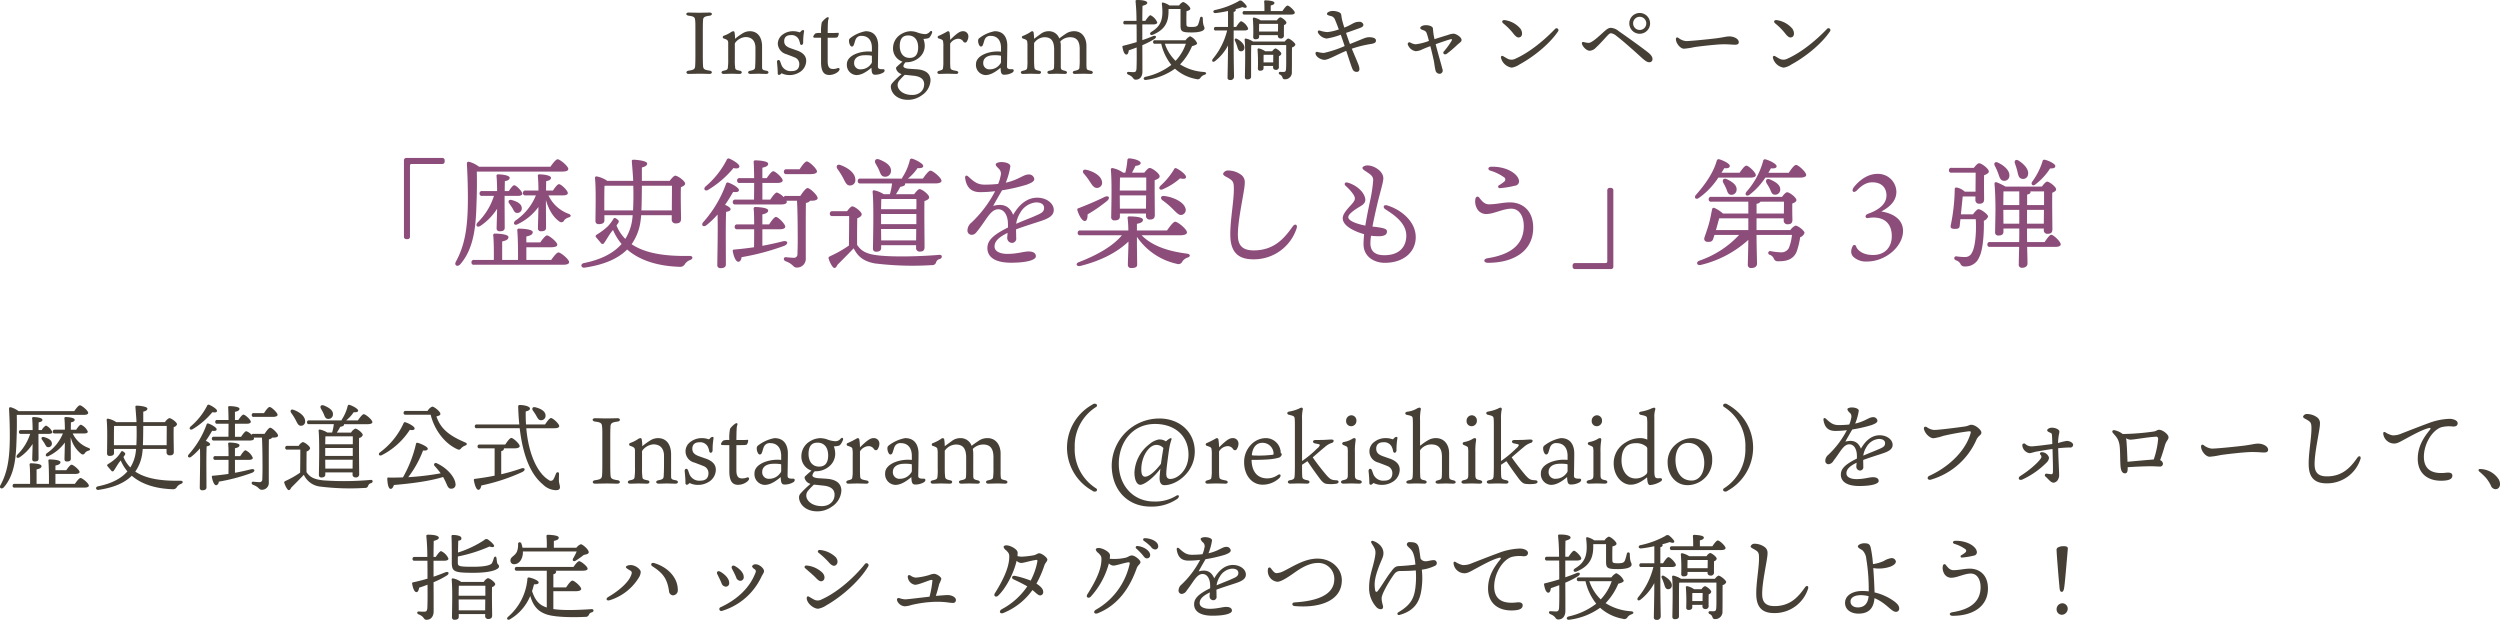 <svg id="follow_head.svg" xmlns="http://www.w3.org/2000/svg" width="848.125" height="210.282" viewBox="0 0 848.125 210.282">
  <defs>
    <style>
      .cls-1 {
        fill: #463f36;
      }

      .cls-1, .cls-2 {
        fill-rule: evenodd;
      }

      .cls-2 {
        fill: #8c4d7b;
      }
    </style>
  </defs>
  <path id="歴史街道公式Instagram_rekishikaido_をフォローして_指定ハッシュタグをつけて投稿しよう_" data-name="歴史街道公式Instagram（@rekishikaido）をフォローして、 指定ハッシュタグをつけて投稿しよう！" class="cls-1" d="M28.218,141.411c1.216,0,1.7-.256,1.7-0.7,0-.736-2.208-2.56-2.816-2.56-0.448,0-1.28,1.056-1.92,1.984H6.3a8.02,8.02,0,0,0-2.624-1.312c-0.416-.064-0.64.1-0.608,0.608,0.192,3.328.288,7.1,0.256,10.047-0.064,7.136-.9,11.615-3.168,15.775-0.544.96,0.416,1.536,1.152,0.7,3.776-4.287,4.128-10.687,4.288-15.647,0.128-3.263.16-5.76,0.1-8.9H28.218Zm-15.135,5.151c0-1.088.032-2.144,0.032-2.623,0.8-.128,1.28-0.416,1.28-0.864,0-.7-2.112-0.928-3.072-0.928a0.37,0.37,0,0,0-.416.448c0.1,0.9.16,2.5,0.16,3.967H7.132a0.594,0.594,0,0,0-.7.64,0.581,0.581,0,0,0,.7.64h3.1a17.167,17.167,0,0,1-4.352,7.072c-0.672.8-.032,1.44,0.832,0.832a15.612,15.612,0,0,0,4.352-4.48c-0.032,1.888-.128,4.608-0.128,5.12a0.734,0.734,0,0,0,.8.831c0.864,0,1.344-.223,1.344-0.927,0-.8-0.032-5.632-0.032-6.528v-1.92h3.488c0.7,0,1.216-.159,1.216-0.608a4.37,4.37,0,0,0-2.144-2.207,3.5,3.5,0,0,0-1.44,1.535H13.083Zm1.824,2.368c-0.768-.191-1.024.384-0.64,0.9,0.288,0.416.608,0.864,0.864,1.28,0.352,0.64.576,1.28,1.248,1.248a1.158,1.158,0,0,0,1.216-1.28C17.563,149.89,16.219,149.283,14.907,148.93Zm3.9,15.871v-3.36h6.56c1.056,0,1.632-.224,1.632-0.672,0-.7-2.144-2.463-2.72-2.463-0.416,0-1.184.992-1.792,1.855h-3.68v-1.567c0.992-.224,1.7-0.48,1.7-1.152,0-.832-3.1-0.928-3.648-0.928a0.391,0.391,0,0,0-.448.448c0.16,1.567.224,5.248,0.192,7.839H12.411v-4.895c0.992-.224,1.664-0.48,1.664-1.152,0-.832-3.04-0.928-3.584-0.928a0.4,0.4,0,0,0-.448.48c0.16,1.344.192,4.319,0.16,6.495H4.988a0.594,0.594,0,0,0-.7.64,0.581,0.581,0,0,0,.7.64H28.442c1.216,0,1.7-.256,1.7-0.7,0-.736-2.208-2.56-2.816-2.56-0.448,0-1.28,1.056-1.92,1.984H18.811Zm9.631-17.087c0.832,0,1.376-.192,1.344-0.64a4.39,4.39,0,0,0-2.336-2.335c-0.384,0-1.056.863-1.6,1.695H24.027c0-1.056.032-2.047,0.032-2.5,0.8-.128,1.28-0.416,1.28-0.864,0-.7-2.112-0.928-3.072-0.928a0.37,0.37,0,0,0-.416.448c0.1,0.864.16,2.4,0.16,3.839H18.619a0.6,0.6,0,0,0-.7.64,0.581,0.581,0,0,0,.7.64h2.72A14.784,14.784,0,0,1,15.9,154.4c-0.8.736-.16,1.44,0.7,0.9a14.476,14.476,0,0,0,5.408-4.512c-0.032,1.888-.128,5.024-0.128,5.6a0.734,0.734,0,0,0,.8.831c0.864,0,1.344-.223,1.344-0.927,0-.8-0.032-5.632-0.032-6.528v-0.8a10.144,10.144,0,0,0,3.52,5.632,0.8,0.8,0,0,0,1.312-.288,2.335,2.335,0,0,1,1.248-.768c0.64-.224.64-0.672-0.032-0.928a9.509,9.509,0,0,1-5.376-4.9h3.776Zm10.21,3.968v-2.368c0-.608,0-3.264.064-4.127l0.192-.032h7.423c0.064,2.367.032,4.575-.064,6.527H38.652Zm17.919-6.527c0,1.44-.032,4.415-0.032,6.527H48.475c0.1-1.888.1-4.192,0.128-6.527h7.968Zm-0.064,7.807v1.088a0.985,0.985,0,0,0,1.024,1.088c0.9,0,1.44-.224,1.44-1.216,0-1.184-.128-5.983-0.032-8.383a1.433,1.433,0,0,0,1.12-.928c0-.7-1.952-2.112-2.624-2.112a3.492,3.492,0,0,0-1.472,1.376H48.6v-3.552c1.024-.256,1.376-0.576,1.408-1.024,0.064-.7-2.592-1.024-3.648-1.024-0.352,0-.448.128-0.416,0.512,0.128,1.632.32,3.872,0.352,4.928v0.16H39.452a7.5,7.5,0,0,0-2.816-1.184,0.382,0.382,0,0,0-.448.416c0.32,2.976.128,9.151,0.128,11.359a0.777,0.777,0,0,0,.864.864c0.992,0,1.5-.32,1.5-0.992v-1.376h7.488l-0.064.608a12.786,12.786,0,0,1-1.888,5.664,10.731,10.731,0,0,1-2.336-3.552c0.16-.224.288-0.384,0.384-0.544,0.352-.512.32-0.7-0.256-1.152-0.544-.416-0.768-0.352-0.992.032a11.345,11.345,0,0,1-1.408,1.856,17.121,17.121,0,0,1-2.816,2.143c-0.48.289-.576,0.512-0.256,0.865,0.32,0.384.928,1.087,1.216,1.44a0.5,0.5,0,0,0,.9-0.065c0.32-.384,1.152-1.887,1.792-2.751l0.512-.64a14.461,14.461,0,0,0,2.272,3.712c-2.176,2.5-5.536,4.159-9.951,5.055-1.088.224-.768,1.344,0.128,1.216,5.248-.768,8.9-2.4,11.3-4.8,3.68,3.2,8.831,4.416,13.823,4.576a1.472,1.472,0,0,0,1.536-.832,3.054,3.054,0,0,1,1.376-.992c0.832-.32.7-1.12-0.288-1.056-5.855.1-11.423-.512-15.263-3.1a13.83,13.83,0,0,0,2.4-6.431c0.064-.384.1-0.8,0.128-1.248h8.1Zm36.1-10.879c0.9,0,1.568-.256,1.568-0.7-0.032-.736-2.08-2.656-2.688-2.656-0.48,0-1.28,1.088-1.92,2.08H86.107a0.594,0.594,0,0,0-.7.64,0.581,0.581,0,0,0,.7.64h6.5Zm-27.23,4.16a26.49,26.49,0,0,0,6.688-5.76c0.928,0.192,1.5.1,1.568-.416,0.064-.608-1.7-1.7-2.72-2.112a0.507,0.507,0,0,0-.64.352,22.96,22.96,0,0,1-5.632,7.071C63.964,146.05,64.54,146.722,65.372,146.243Zm4.64,12.127c0-.928,0-5.024.1-6.3,0.64-.1,1.184-0.288,1.184-0.7,0-.384-0.736-0.832-1.472-1.152,0.9-1.28,1.6-2.464,2.144-3.424,0.928,0.128,1.5.032,1.536-.48,0.032-.607-1.824-1.663-2.816-1.983a0.446,0.446,0,0,0-.608.351A30.987,30.987,0,0,1,64,154.85c-0.576.736,0.064,1.344,0.832,0.8a21.419,21.419,0,0,0,3.008-2.88c0.128,4.064-.064,11.487-0.064,13.311a0.787,0.787,0,0,0,.864.9c0.96,0,1.408-.32,1.408-1.024Zm9.7-1.7h4.672c0.768,0,1.408-.223,1.376-0.7a4.823,4.823,0,0,0-2.464-2.56c-0.416,0-1.184,1.024-1.792,1.984H79.707v-2.656c0.928-.224,1.536-0.448,1.536-1.056,0-.768-2.848-0.9-3.392-0.9a0.4,0.4,0,0,0-.448.48c0.1,0.7.128,2.3,0.128,4.128H73.084a0.594,0.594,0,0,0-.7.64,0.581,0.581,0,0,0,.7.639h4.448c0,1.728,0,3.521-.032,4.768-1.6.225-3.36,0.448-5.28,0.608a0.33,0.33,0,0,0-.352.417c0.288,1.631.864,2.815,1.472,2.815a1.137,1.137,0,0,0,.864-1.216,63.972,63.972,0,0,0,11.3-3.008c1.248-.544.96-1.5-0.384-1.184-1.536.384-3.328,0.8-5.408,1.184v-4.384Zm6.272-8.831a0.621,0.621,0,0,0-.64.32,4.475,4.475,0,0,0-1.792-1.216c-0.416,0-1.152.993-1.76,1.888h-2.08v-4.416h3.936c0.864,0,1.44-.223,1.44-0.671,0-.672-1.92-2.432-2.5-2.432-0.416,0-1.12.96-1.728,1.824H79.707v-2.752c0.928-.224,1.536-0.448,1.536-1.056,0-.768-2.848-0.9-3.392-0.9a0.4,0.4,0,0,0-.448.48c0.064,0.7.1,2.368,0.128,4.224H73.724a0.594,0.594,0,0,0-.7.64,0.581,0.581,0,0,0,.7.639h3.808c0,1.632-.032,3.3-0.032,4.416H72.572a0.594,0.594,0,0,0-.7.64,0.581,0.581,0,0,0,.7.64H84.635c0.96,0,1.536-.224,1.536-0.672a0.715,0.715,0,0,0-.1-0.32h2.784c0.128,1.5.192,5.792,0.192,8.256,0.032,2.079,0,4.319-.064,5.823a0.921,0.921,0,0,1-1.088,1.024c-0.352,0-1.248-.064-1.984-0.16-0.64-.032-0.768.8-0.032,1.088,2.08,0.768,1.92,1.664,2.912,1.664a2.318,2.318,0,0,0,2.4-2.464c0-4.671-.032-10.911.032-14.655a1.592,1.592,0,0,0,1.12-.576h0.448c0.9,0,1.568-.256,1.536-0.7,0-.735-2.016-2.656-2.656-2.656-0.448,0-1.28,1.088-1.92,2.08H85.979ZM109.787,141c0.352,0.832.544,1.7,1.44,1.76a1.51,1.51,0,0,0,1.728-1.5c0.1-1.472-1.472-2.4-3.072-3.04-0.992-.384-1.44.32-0.992,1.088C109.179,139.843,109.531,140.419,109.787,141Zm0.576,18.622-0.032-3.007h9.312l-0.032,3.007h-9.248Zm-0.032-4.991v-1.984h9.344v2.688h-9.344v-0.7Zm9.344-5.952c0.032,0.609.032,1.568,0,2.688h-9.344c0.032-1.088.032-2.112,0.064-2.656l0.192-.032h9.088Zm-6.432-4.128a16,16,0,0,1-.576,2.848h-1.632a7.6,7.6,0,0,0-2.5-1.023,0.361,0.361,0,0,0-.448.384c0.352,3.423.128,12.351,0.1,14.974a0.778,0.778,0,0,0,.831.9c0.9,0,1.344-.32,1.344-1.024v-0.7h9.248v0.608a0.931,0.931,0,0,0,.928,1.089,1.067,1.067,0,0,0,1.311-1.217c0-1.439-.1-9.279-0.032-12.159a1.5,1.5,0,0,0,1.248-.991c0-.737-1.887-2.177-2.527-2.177a3.181,3.181,0,0,0-1.44,1.344h-4.832a15.468,15.468,0,0,0,1.152-1.951c0.992-.16,1.344-0.416,1.28-0.832v-0.065h7.871c1.216,0,1.76-.256,1.76-0.7,0-.8-2.3-2.688-2.912-2.688-0.48,0-1.344,1.152-2.015,2.112h-3.968a12.584,12.584,0,0,0,2.56-2.784c0.992,0.064,1.5-.1,1.5-0.576,0-.576-1.855-1.6-2.943-1.92a0.479,0.479,0,0,0-.608.416A14.418,14.418,0,0,1,116,142.915a2.431,2.431,0,0,0-.128.352H104.86a0.594,0.594,0,0,0-.7.639,0.581,0.581,0,0,0,.7.64h8.383Zm-12.991-1.5c0.608,1.152.928,2.047,1.824,2.047a1.407,1.407,0,0,0,1.44-1.6c-0.032-1.663-1.856-3.071-3.936-3.807-0.9-.352-1.248.384-0.8,1.024A20.778,20.778,0,0,1,100.252,143.043Zm-2.784,8.863a0.594,0.594,0,0,0-.7.64,0.581,0.581,0,0,0,.7.64h4.416c0,1.76-.032,5.984-0.064,7.808a31.454,31.454,0,0,1-4.9,2.783c-0.544.256-.576,0.416-0.416,0.864a7.193,7.193,0,0,0,.96,1.92c0.416,0.544.864,0.544,1.312-.448,1.312-1.344,2.88-2.88,4.256-4.352H103.1a6.925,6.925,0,0,0,5.6,3.968,81.441,81.441,0,0,0,15.071.448,1.022,1.022,0,0,0,1.12-.7,1.256,1.256,0,0,1,.928-0.9c0.8-.192.832-1.216-0.1-1.12a100.105,100.105,0,0,1-16.031.16c-3.167-.351-4.543-1.088-5.7-2.784-0.032-1.983,0-5.471.032-7.039a1.6,1.6,0,0,0,1.184-1.056c0-.7-1.856-2.112-2.5-2.112a3.061,3.061,0,0,0-1.376,1.28H97.468Zm41.568-5.439c0.9,0.191,1.567.095,1.631-.449,0.064-.64-1.951-1.759-3.039-2.079a0.468,0.468,0,0,0-.7.256,25.177,25.177,0,0,1-8.064,9.951c-0.7.608-.192,1.312,0.64,0.928A24.781,24.781,0,0,0,139.036,146.467Zm9.087,11.327a0.572,0.572,0,0,0-.7.895,31.489,31.489,0,0,1,2.08,2.528,90.624,90.624,0,0,1-11.007,1.312,35.165,35.165,0,0,0,5.023-9.055c0.96,0.1,1.6-.064,1.6-0.608,0-.672-2.368-1.728-3.424-1.984a0.423,0.423,0,0,0-.576.384,42.4,42.4,0,0,1-4.415,11.328c-1.568.063-3.2,0.095-4.9,0.063a0.319,0.319,0,0,0-.416.352c0.064,1.824.384,3.392,1.088,3.488,0.544,0.064.928-.576,1.152-1.312,7.167-.608,12.671-1.472,16.7-2.719a25.86,25.86,0,0,1,1.312,2.719c0.416,0.9.8,1.312,1.472,1.248a1.376,1.376,0,0,0,1.407-1.7C154.394,162.913,152.155,159.617,148.123,157.794Zm-10.5-17.727a0.594,0.594,0,0,0-.7.64,0.581,0.581,0,0,0,.7.64h8.479c1.248,5.024,4.576,9.6,8.863,11.615,0.768,0.384,1.024.32,1.44-.192a3.378,3.378,0,0,1,1.344-.928c0.736-.224.832-0.768,0.16-1.056-4.991-2.144-8.319-4.319-9.855-8.863,1.344-.32,1.344-0.608,1.344-0.928,0-.64-1.984-2.4-2.784-2.4a3.408,3.408,0,0,0-1.568,1.472h-7.423Zm44.255,1.536c0.48,0.8.8,1.631,1.664,1.6a1.487,1.487,0,0,0,1.536-1.632c-0.064-1.5-1.76-2.336-3.456-2.752-0.96-.256-1.28.448-0.832,1.12A18.55,18.55,0,0,1,181.883,141.6Zm-11.839,12.063a0.938,0.938,0,0,0,.928-0.768,0.288,0.288,0,0,0-.032-0.16h3.711c0.992,0,1.664-.288,1.664-0.736,0-.768-2.176-2.784-2.848-2.784-0.48,0-1.376,1.184-2.047,2.24h-8.7a0.594,0.594,0,0,0-.7.64,0.581,0.581,0,0,0,.7.64H167.8v9.279c-2.016.416-4.224,0.768-6.688,1.088a0.343,0.343,0,0,0-.352.448c0.288,1.76.864,3.264,1.536,3.264,0.544,0,.864-0.7.992-1.472a64.453,64.453,0,0,0,13.919-4.576c1.248-.64.928-1.663-0.416-1.184a64.751,64.751,0,0,1-6.751,1.953v-7.872Zm18.078-7.743c1.024,0,1.6-.256,1.6-0.736,0-.769-2.144-2.72-2.784-2.72-0.48,0-1.344,1.151-2.015,2.176h-6.464q-0.144-2.16-.1-4.416c0.96-.192,1.44-0.544,1.44-0.96,0-.768-1.984-1.216-3.328-1.216-0.576,0-.7.1-0.672,0.768,0.064,2.048.192,4,.384,5.824h-14.4a0.594,0.594,0,0,0-.7.64,0.581,0.581,0,0,0,.7.64h14.527c1.088,9.183,3.616,15.55,7.872,19.07a6.574,6.574,0,0,0,4.319,1.952c0.96,0,1.44-.256,1.472-0.96,0-.768-0.352-1.408-0.352-2.3-0.032-.7.032-1.536,0.032-2.208,0.032-.768-0.7-0.863-1.024-0.16-0.192.448-.48,1.248-0.768,1.76a1.066,1.066,0,0,1-1.728.384c-3.967-2.432-6.847-9.055-7.583-17.534h9.567Zm21.346-2.24c1.152-.128,1.088-1.152.064-1.152-0.7,0-2.4.064-3.872,0.064-1.216,0-3.072-.064-3.744-0.064-1.152,0-1.152,1.024.064,1.152,2.112,0.256,2.208.7,2.3,1.888,0.064,0.735.064,0.863,0.064,4.223v7.551c0,3.04-.032,3.521-0.064,4.128-0.064,1.344-.16,1.793-2.368,2.08-1.088.128-1.056,1.184-.032,1.184,0.864,0,2.624-.064,3.968-0.064,1.76,0,2.912.064,3.584,0.064,1.152,0,1.12-1.056.1-1.184-2.176-.32-2.368-0.608-2.432-2.048-0.032-.7-0.064-1.183-0.064-4.16v-7.551c0-3.039.032-3.488,0.064-4.223C207.132,144.387,207.356,143.939,209.468,143.683Zm5.952,15.455a22.244,22.244,0,0,1-.1,3.007c-0.064.928-.16,1.152-1.6,1.44-0.96.16-.992,1.152,0.1,1.152,0.832,0,1.728-.064,2.784-0.064,1.152,0,2.208.064,2.912,0.064,1.024,0,1.088-.992.16-1.152-1.6-.288-1.728-0.512-1.76-1.408a17.152,17.152,0,0,1-.1-2.56v-5.439a1.08,1.08,0,0,1,.224-0.832,5.152,5.152,0,0,1,3.616-1.952c2.432,0,3.615,1.536,3.615,3.9v2.144c0,3.1-.064,3.84-0.1,4.48-0.032,1.023-.128,1.344-1.823,1.663-0.992.16-.992,1.152,0.16,1.152,0.608,0,1.855-.064,2.687-0.064,1.088,0,1.952.064,2.976,0.064,1.056,0,1.088-.992.1-1.152-1.408-.256-1.6-0.384-1.6-1.408v-7.359c0-3.584-1.76-5.535-4.447-5.535a5.02,5.02,0,0,0-2.688.831,23.367,23.367,0,0,0-2.656,1.92,10.93,10.93,0,0,0-.16-2.24,0.478,0.478,0,0,0-.48-0.511,2.185,2.185,0,0,0-.832.351,11.257,11.257,0,0,1-2.56,1.28,0.518,0.518,0,0,0-.064.992c1.472,0.48,1.632.768,1.632,1.728v5.5Zm21.632-3.744c-1.216-.48-2.176-1.056-2.176-2.528,0-1.088.544-2.176,2.432-2.176a2.893,2.893,0,0,1,2.752,1.376,5.423,5.423,0,0,1,.544,1.632c0.16,0.864,1.152.7,1.152-.352a23.68,23.68,0,0,1,.32-4.032c0.1-.512-0.48-0.544-0.864-0.256-0.192.128-.352,0.384-0.576,0.544a0.31,0.31,0,0,1-.352.032,6.505,6.505,0,0,0-2.112-.351,6.21,6.21,0,0,0-3.84,1.215,3.911,3.911,0,0,0,1.248,7.072c0.928,0.352,2.144.8,3.072,1.184a2.526,2.526,0,0,1,1.7,2.368q0,2.59-2.784,2.591a3.585,3.585,0,0,1-3.648-2.144c-0.128-.352-0.384-1.056-0.448-1.247-0.288-.961-1.28-0.768-1.184.223,0.16,1.6.256,2.816,0.256,3.936,0,0.9.8,0.672,1.152,0.256a0.357,0.357,0,0,1,.544-0.1,6.262,6.262,0,0,0,2.592.512,6.77,6.77,0,0,0,3.456-.928,4.862,4.862,0,0,0,2.56-4.256c0-1.952-1.5-2.975-2.976-3.583Zm12.768-3.744h1.664c1.408,0,1.76-.064,1.888-0.224a2.221,2.221,0,0,0,.448-1.28c0-.224-0.064-0.32-0.256-0.288s-0.992.064-1.728,0.064H249.82c0.032-3.9.128-4.639,0.288-4.991,0.256-.608-0.1-0.928-0.64-0.576a6.681,6.681,0,0,0-1.792,1.76,15.229,15.229,0,0,0-.256,3.807,6.434,6.434,0,0,0-1.952.128,2.3,2.3,0,0,0-.864,1.152,0.362,0.362,0,0,0,.288.416c0.256,0.032.672,0.032,2.112,0.032h0.416v8.832c0,3.967,1.472,4.639,3.008,4.639a5.023,5.023,0,0,0,3.2-1.216c0.864-.832.48-1.472-0.192-1.28a4.066,4.066,0,0,1-1.728.32c-1.344,0-1.888-.832-1.888-2.784V151.65Zm15.2,5.023c-0.48-.031-0.928-0.063-1.248-0.063-3.616,0-7.808,1.632-7.808,4.575a3.641,3.641,0,0,0,3.424,3.968c1.472,0,3.168-.7,5.472-2.656,0.064,1.6.192,2.5,1.216,2.528a5.716,5.716,0,0,0,3.039-.768c0.672-.384.672-1.248,0-1.216-0.608,0-1.536.032-1.824-.48a1.388,1.388,0,0,1-.1-0.639c0-.384.1-5.344,0.1-7.424s-0.735-5.215-4.543-5.215a12.937,12.937,0,0,0-5.568,2.5,1.106,1.106,0,0,0-.448.96,3.257,3.257,0,0,0,.32,1.44c0.416,0.96,1.152.768,1.408,0.1,0.288-.7.448-1.6,0.768-2.208a2.137,2.137,0,0,1,2.176-1.088c1.568,0,3.488.9,3.616,4.064v1.631Zm0,3.393a1.338,1.338,0,0,1-.384,1.151,4.48,4.48,0,0,1-3.584,1.856,2.209,2.209,0,0,1-2.464-2.368c0-1.663,1.472-2.688,3.68-2.719a11.787,11.787,0,0,1,2.528.128c0.128,0.031.224,0.031,0.224,0.224v1.728Zm12.9-1.121c-2.688,0-3.616-2.239-3.616-4.255,0-2.464.9-3.872,3.04-3.872,2.368,0,3.616,1.76,3.616,4.32C280.956,157.729,279.868,158.945,277.916,158.945Zm-1.472,6.144c1.344,0.128,2.048.224,3.072,0.32,2.4,0.288,3.616,1.312,3.616,3.072,0,2.24-1.76,3.872-4.32,3.872-3.584,0-5.28-2.048-5.28-3.552a2.6,2.6,0,0,1,.736-1.824,21.74,21.74,0,0,1,1.856-1.92Zm8.767-13.759a5.156,5.156,0,0,0,.768-1.44c0.192-.544-0.192-0.992-0.768-0.448a2.358,2.358,0,0,1-1.664.9,9.067,9.067,0,0,1-3.135-.7,7.778,7.778,0,0,0-2.208-.351,7.068,7.068,0,0,0-3.456,1.087,5.877,5.877,0,0,0-2.88,5.056,4.971,4.971,0,0,0,3.424,4.863c-0.576.512-1.824,1.568-2.272,2.08a1.03,1.03,0,0,0,.064.8,2.827,2.827,0,0,0,1.888,1.632,31.413,31.413,0,0,0-3.424,3.3,1.976,1.976,0,0,0-.48,1.216c0,2.048,1.92,4.8,6.24,4.8a8.426,8.426,0,0,0,4.992-1.663,6.857,6.857,0,0,0,3.135-5.312c0-2.4-1.6-3.776-4.735-4.064-1.216-.1-2.56-0.16-3.328-0.224-0.96-.127-1.76-0.352-1.76-0.992a2.561,2.561,0,0,1,.8-1.344H276.8a7.074,7.074,0,0,0,5.024-2.143,5.548,5.548,0,0,0,1.5-4.32,7.252,7.252,0,0,0-.448-1.984,6.5,6.5,0,0,0,1.76-.256A1,1,0,0,0,285.211,151.33Zm11.169-2.047c-1.024,0-1.984.511-4.64,3.135a16.271,16.271,0,0,0-.192-2.528,0.6,0.6,0,0,0-.48-0.607,1.018,1.018,0,0,0-.544.191,27.535,27.535,0,0,1-2.912,1.472,0.492,0.492,0,0,0,0,.96c1.216,0.384,1.536.608,1.568,1.088a10.587,10.587,0,0,1,.1,2.112v5.248a12.463,12.463,0,0,1-.1,2.015c-0.064.768-.128,0.9-1.472,1.248-0.864.224-.768,1.12,0.1,1.12,0.768,0,1.6-.064,2.976-0.064s2.5,0.064,3.168.064c0.9,0,1.024-.9.064-1.088-1.856-.352-2.144-0.48-2.208-1.408-0.032-.48-0.064-1.119-0.064-1.919v-6.3a0.673,0.673,0,0,1,.16-0.48A3.644,3.644,0,0,1,294.652,152a2.208,2.208,0,0,1,1.7.8,1.032,1.032,0,0,0,.832.608,0.912,0.912,0,0,0,.7-0.608,3.229,3.229,0,0,0,.448-1.7A1.854,1.854,0,0,0,296.38,149.283Zm12.96,7.39c-0.48-.031-0.928-0.063-1.248-0.063-3.616,0-7.808,1.632-7.808,4.575a3.641,3.641,0,0,0,3.424,3.968c1.472,0,3.168-.7,5.472-2.656,0.064,1.6.192,2.5,1.216,2.528a5.718,5.718,0,0,0,3.039-.768c0.672-.384.672-1.248,0-1.216-0.608,0-1.536.032-1.824-.48a1.378,1.378,0,0,1-.095-0.639c0-.384.095-5.344,0.095-7.424s-0.735-5.215-4.543-5.215a12.937,12.937,0,0,0-5.568,2.5,1.106,1.106,0,0,0-.448.96,3.257,3.257,0,0,0,.32,1.44c0.416,0.96,1.152.768,1.408,0.1,0.288-.7.448-1.6,0.768-2.208a2.137,2.137,0,0,1,2.176-1.088c1.568,0,3.488.9,3.616,4.064v1.631Zm0,3.393a1.338,1.338,0,0,1-.384,1.151,4.48,4.48,0,0,1-3.584,1.856,2.209,2.209,0,0,1-2.464-2.368c0-1.663,1.472-2.688,3.68-2.719a11.787,11.787,0,0,1,2.528.128c0.128,0.031.224,0.031,0.224,0.224v1.728Zm20.287-8.16a3.931,3.931,0,0,0-3.711-2.623,4.676,4.676,0,0,0-2.944.927c-1.216.9-2.112,1.536-2.464,1.824a16.617,16.617,0,0,0-.16-2.208,0.582,0.582,0,0,0-.48-0.543,1.256,1.256,0,0,0-.7.319,14.024,14.024,0,0,1-2.688,1.376,0.492,0.492,0,0,0,0,.96c1.312,0.384,1.5.736,1.536,1.088a9.346,9.346,0,0,1,.1,1.76v4.7a23.04,23.04,0,0,1-.064,2.816c-0.128.9-.288,0.992-1.7,1.312-0.864.16-.832,1.12,0.1,1.12,0.8,0,1.92-.064,2.816-0.064,0.864,0,2.432.064,3.008,0.064,0.928,0,.992-0.992.192-1.12-1.6-.32-1.792-0.576-1.856-1.44-0.032-.352-0.1-1.152-0.1-2.367v-5.92a0.625,0.625,0,0,1,.16-0.544,4.713,4.713,0,0,1,3.584-1.888c2.176,0,3.519,1.024,3.519,4.48v4.256c0,1.247-.031,1.919-0.064,2.239-0.064.608-.16,0.833-1.695,1.152-0.992.16-.864,1.152,0.1,1.152,0.64,0,1.791-.064,2.655-0.064s2.432,0.064,2.912.064c0.928,0,1.024-.9.064-1.12-1.472-.351-1.568-0.48-1.568-1.76V154.53a5.777,5.777,0,0,0-.16-1.44,0.912,0.912,0,0,1,.128-0.256,4.934,4.934,0,0,1,3.392-1.376c2.08,0,3.488,1.024,3.488,4.288v3.583a24.493,24.493,0,0,1-.128,3.328c-0.064.352-.32,0.672-1.728,0.96-0.928.16-.832,1.12,0.064,1.12,0.576,0,2.432-.064,3.072-0.064,1.216,0,2.016.064,2.72,0.064,0.927,0,1.023-.9.128-1.12-1.344-.32-1.536-0.351-1.632-0.992a18.337,18.337,0,0,1-.064-2.047V154.53c0-2.752-1.5-5.247-4.448-5.247a5.254,5.254,0,0,0-2.784.767C331.355,150.626,330.235,151.394,329.627,151.906Zm34.976,0.608a15.629,15.629,0,0,1,7.231-13.791,0.586,0.586,0,0,0,.16-0.928,1.118,1.118,0,0,0-1.376.1,16.7,16.7,0,0,0,0,29.246,1.118,1.118,0,0,0,1.376.1,0.586,0.586,0,0,0-.16-0.928A15.629,15.629,0,0,1,364.6,152.514Zm23.9,9.855c-1.024,0-1.312-.992-1.312-2.5,0-4.351,2.592-8.287,5.12-8.287a3.172,3.172,0,0,1,2.368,1.056c-0.16.96-.512,3.1-0.832,5.375C391.1,161.569,389.339,162.369,388.507,162.369Zm6.528,2.88c4.192,0,10.3-4.48,10.3-11.423,0-6.5-5.023-11.2-12.031-11.2A16.155,16.155,0,0,0,377.148,158.5c0,8.575,5.568,14.014,13.151,14.014a15.31,15.31,0,0,0,9.056-2.591c0.928-.7.7-1.7-0.352-1.056a13.456,13.456,0,0,1-7.552,1.919c-7.007,0-11.935-5.471-11.9-12.862,0.032-6.912,4.384-13.439,12.287-13.439,6.56,0,11.359,3.872,11.359,10.431,0,5.343-3.775,8.223-6.175,8.223-1.472,0-1.376-1.343-1.344-2.432,0.128-1.888.7-5.919,0.864-7.135a20.56,20.56,0,0,1,.928-3.936c0.064-.16-0.128-0.416-0.48-0.288a5.541,5.541,0,0,0-1.44,1.056,3.809,3.809,0,0,0-2.528-.64,6.918,6.918,0,0,0-3.04,1.536,12.871,12.871,0,0,0-5.119,9.631c0,2.784.928,4.192,1.983,4.192,1.312,0,4.512-2.3,6.816-5.471-0.1.8-.16,1.6-0.224,2.335C393.307,163.394,393.371,165.249,395.035,165.249ZM418.2,149.283c-1.024,0-1.984.511-4.64,3.135a16.271,16.271,0,0,0-.192-2.528,0.6,0.6,0,0,0-.48-0.607,1.018,1.018,0,0,0-.544.191,27.535,27.535,0,0,1-2.912,1.472,0.492,0.492,0,0,0,0,.96c1.216,0.384,1.536.608,1.568,1.088a10.587,10.587,0,0,1,.1,2.112v5.248a12.463,12.463,0,0,1-.1,2.015c-0.064.768-.128,0.9-1.472,1.248-0.864.224-.768,1.12,0.1,1.12,0.768,0,1.6-.064,2.976-0.064s2.5,0.064,3.168.064c0.9,0,1.024-.9.064-1.088-1.856-.352-2.144-0.48-2.208-1.408-0.032-.48-0.064-1.119-0.064-1.919v-6.3a0.673,0.673,0,0,1,.16-0.48A3.644,3.644,0,0,1,416.476,152a2.208,2.208,0,0,1,1.7.8,1.032,1.032,0,0,0,.832.608,0.912,0.912,0,0,0,.7-0.608,3.239,3.239,0,0,0,.448-1.7A1.854,1.854,0,0,0,418.2,149.283Zm6.5,5.567c0.352-2.816,1.856-3.968,3.552-3.968a3.729,3.729,0,0,1,3.808,3.68,0.347,0.347,0,0,1-.16.352,38.524,38.524,0,0,1-5.824.288,10.923,10.923,0,0,1-1.184-.064C424.732,155.106,424.7,155.042,424.7,154.85Zm-0.1,1.823c6.112,0,7.744-.351,9.023-0.7a1.467,1.467,0,0,0,1.216-1.152,0.489,0.489,0,0,0-.352-0.48,5.055,5.055,0,0,0-5.183-5.055,7,7,0,0,0-4.48,1.823,8.415,8.415,0,0,0-2.752,6.4c0,4.351,2.592,7.583,6.3,7.583a8.349,8.349,0,0,0,5.6-2.208c0.8-.8.512-1.7-0.479-1.087a6.194,6.194,0,0,1-3.584,1.151C426.812,162.945,424.668,160.929,424.6,156.673Zm17.12-13.886a14.052,14.052,0,0,1,.192-2.944c0.192-.544,0-0.9-0.384-0.9a1.986,1.986,0,0,0-.8.32,13.885,13.885,0,0,1-3.424,1.024c-0.8.16-.768,0.9-0.032,1.088,1.568,0.352,1.888.48,1.952,1.376,0.064,0.607.064,1.248,0.064,3.712v12.19c0,2.528-.064,3.232-0.1,3.648-0.1.7-.192,1.024-1.6,1.28-0.992.16-.864,1.152,0.1,1.152,1.024,0,1.568-.064,2.944-0.064,0.992,0,2.176.064,2.784,0.064,1.056,0,1.12-.992.128-1.152-1.5-.288-1.7-0.576-1.76-1.312-0.032-.416-0.064-0.991-0.064-3.1v-0.832c0.512-.352,1.024-0.672,1.568-1.056,0.224-.192.32-0.128,0.384,0,1.728,2.591,3.264,4.671,4.1,5.791,0.96,1.28,1.631,1.664,2.239,1.728a12.377,12.377,0,0,0,3.3-.032c1.12-.192,1.024-1.152.064-1.184-1.632-.064-2.048-0.256-3.424-1.791-1.215-1.44-3.167-3.872-4.607-5.984,1.44-1.248,2.848-2.464,4.127-3.52a6.65,6.65,0,0,1,2.24-1.344,0.84,0.84,0,0,0,.736-0.736c0-.256-0.192-0.448-0.832-0.448s-1.6.1-2.528,0.128c-0.959.032-2.047,0.032-2.783,0.032-1.12,0-1.152,1.024-.1,1.184,1.216,0.224,1.568.32,1.568,0.544a2.641,2.641,0,0,1-.96,1.184,36.383,36.383,0,0,1-5.088,4.224V142.787ZM458.4,164.673c1.152,0,1.92.064,2.72,0.064,1.12,0,1.12-1.024.128-1.184-1.472-.287-1.6-0.544-1.6-2.048v-7.423a22.3,22.3,0,0,1,.256-4.1c0.064-.48-0.128-0.7-0.448-0.7a1.687,1.687,0,0,0-.8.319,8.04,8.04,0,0,1-2.72.992c-0.768.128-.736,0.832-0.16,1.056,1.28,0.512,1.376.64,1.408,1.152a8.637,8.637,0,0,1,.064,1.44v7.424c0,1.343-.192,1.6-1.568,1.887-1.024.192-.992,1.184,0.1,1.184C456.348,164.737,457.5,164.673,458.4,164.673Zm0.064-23.134a1.821,1.821,0,0,0-1.792,1.92,1.691,1.691,0,0,0,1.7,1.791,1.807,1.807,0,0,0,1.792-1.951A1.74,1.74,0,0,0,458.46,141.539Zm10.592,13.855c-1.216-.48-2.176-1.056-2.176-2.528,0-1.088.544-2.176,2.432-2.176a2.893,2.893,0,0,1,2.752,1.376,5.423,5.423,0,0,1,.544,1.632c0.16,0.864,1.152.7,1.152-.352a23.68,23.68,0,0,1,.32-4.032c0.1-.512-0.48-0.544-0.864-0.256-0.192.128-.352,0.384-0.576,0.544a0.31,0.31,0,0,1-.352.032,6.505,6.505,0,0,0-2.112-.351,6.21,6.21,0,0,0-3.84,1.215,3.911,3.911,0,0,0,1.248,7.072c0.928,0.352,2.144.8,3.072,1.184a2.526,2.526,0,0,1,1.7,2.368q0,2.59-2.784,2.591a3.585,3.585,0,0,1-3.648-2.144c-0.128-.352-0.384-1.056-0.448-1.247-0.288-.961-1.28-0.768-1.184.223,0.16,1.6.256,2.816,0.256,3.936,0,0.9.8,0.672,1.152,0.256a0.357,0.357,0,0,1,.544-0.1,6.262,6.262,0,0,0,2.592.512,6.77,6.77,0,0,0,3.456-.928,4.862,4.862,0,0,0,2.56-4.256c0-1.952-1.5-2.975-2.976-3.583Zm12.864-2.208a4.658,4.658,0,0,1,3.616-1.76c2.112,0,3.647.928,3.647,4.192v3.936c0,1.951-.032,2.591-0.064,2.879-0.064.7-.319,0.928-1.407,1.184-1.024.224-.9,1.12,0.16,1.12,1.247,0,1.727-.064,2.623-0.064,0.8,0,1.792.064,2.464,0.064,1.216,0,1.12-.96.032-1.152-1.12-.224-1.312-0.512-1.344-1.152-0.032-.511-0.032-0.767-0.032-1.12V154.4c0-2.688-1.472-5.119-4.543-5.119a5.245,5.245,0,0,0-2.56.7,16.7,16.7,0,0,0-2.5,1.728c-0.192.16-.256,0.1-0.256-0.032v-8.351a16.84,16.84,0,0,1,.256-3.776,0.467,0.467,0,0,0-.416-0.608,2.316,2.316,0,0,0-1.088.416,8.356,8.356,0,0,1-3.008.96c-1.088.128-.864,1.024-0.16,1.088,1.664,0.352,1.856.512,1.92,1.216,0.064,0.735.064,1.407,0.064,3.519v12.639c0,1.632,0,2.24-.064,3.392-0.064,1.056-.32,1.217-1.28,1.408-1.184.192-1.184,1.152,0,1.152,0.768,0,1.344-.064,2.56-0.064,1.184,0,1.952.064,2.688,0.064,0.96,0,1.088-.96,0-1.152-1.28-.256-1.344-0.512-1.408-1.375-0.032-.385-0.064-1.344-0.064-3.009V154.05A1.168,1.168,0,0,1,481.916,153.186Zm17.344,11.487c1.152,0,1.92.064,2.72,0.064,1.12,0,1.12-1.024.128-1.184-1.472-.287-1.6-0.544-1.6-2.048v-7.423a22.3,22.3,0,0,1,.256-4.1c0.064-.48-0.128-0.7-0.448-0.7a1.687,1.687,0,0,0-.8.319,8.04,8.04,0,0,1-2.72.992c-0.768.128-.736,0.832-0.16,1.056,1.28,0.512,1.376.64,1.408,1.152a8.637,8.637,0,0,1,.064,1.44v7.424c0,1.343-.192,1.6-1.568,1.887-1.024.192-.992,1.184,0.1,1.184C497.212,164.737,498.364,164.673,499.26,164.673Zm0.064-23.134a1.821,1.821,0,0,0-1.792,1.92,1.691,1.691,0,0,0,1.7,1.791,1.807,1.807,0,0,0,1.792-1.951A1.74,1.74,0,0,0,499.324,141.539Zm9.888,1.248a14.052,14.052,0,0,1,.192-2.944c0.192-.544,0-0.9-0.384-0.9a1.986,1.986,0,0,0-.8.32,13.885,13.885,0,0,1-3.424,1.024c-0.8.16-.768,0.9-0.032,1.088,1.568,0.352,1.888.48,1.952,1.376,0.064,0.607.064,1.248,0.064,3.712v12.19c0,2.528-.064,3.232-0.1,3.648-0.1.7-.192,1.024-1.6,1.28-0.992.16-.864,1.152,0.1,1.152,1.024,0,1.568-.064,2.944-0.064,0.992,0,2.176.064,2.784,0.064,1.056,0,1.12-.992.128-1.152-1.5-.288-1.7-0.576-1.76-1.312-0.032-.416-0.064-0.991-0.064-3.1v-0.832c0.512-.352,1.024-0.672,1.568-1.056,0.224-.192.32-0.128,0.384,0,1.728,2.591,3.264,4.671,4.1,5.791,0.959,1.28,1.631,1.664,2.239,1.728a12.377,12.377,0,0,0,3.3-.032c1.12-.192,1.024-1.152.064-1.184-1.632-.064-2.048-0.256-3.424-1.791-1.216-1.44-3.167-3.872-4.607-5.984,1.44-1.248,2.848-2.464,4.127-3.52a6.65,6.65,0,0,1,2.24-1.344,0.84,0.84,0,0,0,.736-0.736c0-.256-0.192-0.448-0.832-0.448s-1.6.1-2.528,0.128c-0.959.032-2.047,0.032-2.783,0.032-1.12,0-1.152,1.024-.1,1.184,1.216,0.224,1.568.32,1.568,0.544a2.641,2.641,0,0,1-.96,1.184,36.383,36.383,0,0,1-5.088,4.224V142.787ZM531.8,156.673c-0.48-.031-0.928-0.063-1.248-0.063-3.616,0-7.808,1.632-7.808,4.575a3.641,3.641,0,0,0,3.424,3.968c1.472,0,3.168-.7,5.472-2.656,0.064,1.6.192,2.5,1.216,2.528a5.718,5.718,0,0,0,3.039-.768c0.672-.384.672-1.248,0-1.216-0.608,0-1.536.032-1.823-.48a1.361,1.361,0,0,1-.1-0.639c0-.384.1-5.344,0.1-7.424s-0.736-5.215-4.544-5.215a12.937,12.937,0,0,0-5.568,2.5,1.106,1.106,0,0,0-.448.96,3.257,3.257,0,0,0,.32,1.44c0.416,0.96,1.152.768,1.408,0.1,0.288-.7.448-1.6,0.768-2.208a2.137,2.137,0,0,1,2.176-1.088c1.568,0,3.488.9,3.616,4.064v1.631Zm0,3.393a1.338,1.338,0,0,1-.384,1.151,4.48,4.48,0,0,1-3.584,1.856,2.209,2.209,0,0,1-2.464-2.368c0-1.663,1.472-2.688,3.68-2.719a11.787,11.787,0,0,1,2.528.128c0.128,0.031.224,0.031,0.224,0.224v1.728Zm9.92,4.607c1.152,0,1.92.064,2.72,0.064,1.12,0,1.12-1.024.128-1.184-1.472-.287-1.6-0.544-1.6-2.048v-7.423a22.3,22.3,0,0,1,.256-4.1c0.064-.48-0.128-0.7-0.448-0.7a1.687,1.687,0,0,0-.8.319,8.04,8.04,0,0,1-2.72.992c-0.768.128-.736,0.832-0.16,1.056,1.28,0.512,1.376.64,1.408,1.152a8.637,8.637,0,0,1,.064,1.44v7.424c0,1.343-.192,1.6-1.568,1.887-1.024.192-.992,1.184,0.1,1.184C539.676,164.737,540.828,164.673,541.724,164.673Zm0.064-23.134a1.821,1.821,0,0,0-1.792,1.92,1.691,1.691,0,0,0,1.7,1.791,1.807,1.807,0,0,0,1.792-1.951A1.74,1.74,0,0,0,541.788,141.539Zm17.056,8.255a5.724,5.724,0,0,0-2.464-.511,9.256,9.256,0,0,0-4.864,1.471,8.059,8.059,0,0,0-4.064,7.168c0,4.159,2.816,7.167,5.728,7.167,1.792,0,3.52-.832,5.6-2.5,0.1,1.631.287,2.623,1.023,2.623a8,8,0,0,0,3.488-1.152c0.864-.512.608-1.184-0.032-1.184-0.224,0-.608.032-0.736,0.032-1.216,0-1.28-.575-1.28-3.263V142.307a8.009,8.009,0,0,1,.32-2.752,0.465,0.465,0,0,0-.352-0.608,4.759,4.759,0,0,0-1.312.448,14.212,14.212,0,0,1-3.167.9c-0.9.128-.864,0.96,0,1.12,1.472,0.288,1.951.48,2.015,0.992a14.775,14.775,0,0,1,.1,2.143v5.248Zm-3.968,1.216a5.277,5.277,0,0,1,3.552,1.088,1.023,1.023,0,0,1,.416.928v7.328a1.6,1.6,0,0,1-.225,1.056,5.138,5.138,0,0,1-3.775,1.567c-3.04,0-4.736-2.879-4.736-6.111C550.108,152.962,551.836,151.01,554.876,151.01Zm19.264-1.727a8.713,8.713,0,0,0-5.664,2.175,7.626,7.626,0,0,0-2.72,6.24c0,3.84,2.528,7.551,6.784,7.551a8.561,8.561,0,0,0,6.431-3.072,8.4,8.4,0,0,0,1.888-5.727A6.944,6.944,0,0,0,574.14,149.283Zm4.031,8.383c0,3.647-1.727,6.015-4.287,6.015-3.968,0-5.472-3.583-5.472-7.008,0-2.271.768-5.759,4.352-5.759C576.763,150.914,578.171,154.818,578.171,157.666Zm13.953-5.152a15.629,15.629,0,0,1-7.232,13.791,0.586,0.586,0,0,0-.16.928,1.118,1.118,0,0,0,1.376-.1,16.695,16.695,0,0,0,0-29.246,1.118,1.118,0,0,0-1.376-.1,0.586,0.586,0,0,0,.16.928A15.629,15.629,0,0,1,592.124,152.514Zm44.863,0.7c-0.768.352-2.816,1.12-4.864,2.016a7.366,7.366,0,0,1,1.088-2.944,5.3,5.3,0,0,1,4.192-2.72c1.344,0,2.112.544,2.112,1.44C639.515,152.226,638.555,152.514,636.987,153.218Zm0.736-4.9c-2.24,0-4.48,1.216-6.4,4.544-1.12-2.72-3.136-2.944-5.279-2.368,0.512-.992,1.727-3.071,2.335-4.127a48.37,48.37,0,0,0,6.56-1.5c0.9-.352,2.016-0.768,1.984-1.5a1.4,1.4,0,0,0-1.536-1.183c-1.344,0-2.592,1.408-6.016,2.176A18.865,18.865,0,0,0,630.587,140c0-.768-1.376-1.12-2.4-1.12-0.48,0-1.471.192-1.471,0.64a2.594,2.594,0,0,0,.959,1.28,1.832,1.832,0,0,1,.32,1.759,9.693,9.693,0,0,1-.639,2.112,32.77,32.77,0,0,1-3.552.193c-1.856,0-2.752-.672-4.32-2.112-0.512-.48-0.96-0.32-0.864.416,0.384,2.528,1.664,3.679,3.968,3.679a30.265,30.265,0,0,0,3.968-.255,31.088,31.088,0,0,1-6.3,8.351,2.68,2.68,0,0,0-1.024,2.048,1.09,1.09,0,0,0,1.152,1.151,2.168,2.168,0,0,0,1.632-1.183c2.336-2.944,3.36-5.568,5.375-5.568,1.632,0,2.4,1.7,2.528,3.264a13.2,13.2,0,0,1,.032,1.568c-4.159,2.047-5.439,3.552-5.439,5.44,0,2.367,2.016,3.871,6.239,3.871,4.352,0,6.592-.768,6.592-1.7,0-.992-0.96-1.28-1.952-1.28-1.312,0-2.944.64-5.6,0.64-1.7,0-3.391-.544-3.391-1.951,0-1.5,1.279-2.528,3.455-3.616-0.032.544-.1,0.96-0.1,1.311a1.293,1.293,0,0,0,1.344,1.344,1.131,1.131,0,0,0,1.024-1.344c0-.639-0.032-1.5-0.032-2.239,2.112-.8,5.152-1.728,6.464-2.176,2.048-.672,3.519-1.408,3.519-2.944C642.074,149.73,640.027,148.322,637.723,148.322Zm16-2.72c-0.7-.384-1.184-0.1-0.992.7,0.384,1.6,2.08,3.04,3.168,3.04a16.052,16.052,0,0,0,3.327-.8,82.2,82.2,0,0,1,8.512-1.535c0.864-.065.992-0.033,0.736,0.831-1.568,5.28-6.56,10.847-13.919,14.239-1.056.48-.576,1.632,0.48,1.313a24.245,24.245,0,0,0,15.487-13.568c0.672-1.471,1.664-1.471,1.664-2.432,0-.9-2.016-2.623-3.424-2.623-0.7,0-.9.416-2.368,0.607-2.72.384-8.7,1.152-10.239,1.152A4.79,4.79,0,0,1,653.724,145.6Zm41.407,10.336a2.534,2.534,0,0,0-2.016-1.824c-0.9-.16-1.312.224-0.864,0.864a0.834,0.834,0,0,1,.192,1.056c-0.832,1.439-4.1,4.288-7.039,6.111-1.024.672-.448,1.664,0.64,1.216a28.228,28.228,0,0,0,8.255-5.76A2.581,2.581,0,0,0,695.131,155.938Zm6.08-5.7a18.751,18.751,0,0,0-3.008.736,16.226,16.226,0,0,1,.16-2.08c0.1-.832.288-1.343,0.288-1.824,0-.7-1.312-1.312-2.56-1.312-0.736,0-1.568.416-1.568,0.865,0,0.319.224,0.479,0.864,0.767,0.608,0.256.7,0.384,0.736,0.768,0.064,0.672.1,1.7,0.128,3.136-2.528.352-6.271,0.8-7.1,0.8a3.111,3.111,0,0,1-2.048-.8,0.6,0.6,0,0,0-1.024.512,2.926,2.926,0,0,0,2.432,2.592c0.576,0,1.44-.384,2.591-0.576,0.992-.16,3.3-0.576,5.216-0.832,0.064,2.5.224,7.1,0.128,7.935-0.064.481-.192,0.609-0.512,0.609-0.416,0-1.088-.128-1.5-0.161a0.542,0.542,0,0,0-.48.961c1.376,1.311,1.856,2.079,2.784,2.079a1.974,1.974,0,0,0,1.536-1.248,2.869,2.869,0,0,0,.288-1.536c0-.928-0.256-5.663-0.32-8.9,1.472-.16,3.04-0.256,3.9-0.256a0.973,0.973,0,0,0,1.184-.832C703.323,150.722,701.947,150.242,701.211,150.242Zm20.545,7.072c-0.064-1.888-.16-4.448-0.32-6.72a6.41,6.41,0,0,0-.192-1.248,3.628,3.628,0,0,0,1.44.48c1.471,0,5.5-.832,8.607-0.992a0.671,0.671,0,0,1,.864.736,28.37,28.37,0,0,1-1.5,6.975C728.379,156.706,724.123,157.09,721.756,157.314Zm0.064,1.856c1.759-.128,5.439-0.32,7.615-0.32,1.728,0,2.624.095,3.232,0.095a0.978,0.978,0,0,0,1.12-.991,1.456,1.456,0,0,0-.96-1.184c0.736-1.92,1.28-3.84,1.632-5.024,0.448-1.568,1.216-1.888,1.216-2.72,0-1.024-2.016-2.559-3.232-2.559-0.64,0-.9.479-1.856,0.607a83.078,83.078,0,0,1-10.431.832c-0.1-.064-0.224-0.16-0.32-0.223a6.9,6.9,0,0,0-2.432-1.056c-0.736-.16-1.024.384-0.608,0.895,0.9,1.12,1.824,1.728,2.24,4.032,0.32,1.792.16,5.952,0.416,7.775,0.224,1.5.832,1.921,1.44,1.921,0.736,0,.96-0.64.928-1.761V159.17Zm25.792-7.488c-0.512-.32-0.9-0.1-0.9.448,0,1.5,1.568,3.488,2.944,3.488a26.2,26.2,0,0,0,3.552-.544c1.5-.256,8.255-1.056,10.751-1.056,2.4,0,3.008.16,4.192,0.16,0.991,0,1.311-.416,1.311-0.9,0-1.376-2.015-2.112-3.327-2.112-1.28,0-2.016.32-4.736,0.672-2.208.288-9.343,1.024-11.039,1.024A5.261,5.261,0,0,1,747.612,151.682Zm33.7-9.695c0,0.64,1.28.864,2.24,1.728,0.544,0.48.608,1.184,0.608,2.335,0,3.456-1.056,8.64-.928,12.544,0.16,5.151,3.168,6.111,6.431,6.047a11.88,11.88,0,0,0,11.135-8.255c0.288-.928-0.447-1.312-1.055-0.448-2.144,3.04-4.864,6.335-10.3,6.335-2.08,0-4.031-.576-4.191-3.551-0.224-4.1,1.855-12.479,1.791-14.239a2.444,2.444,0,0,0-.8-2.112,5.865,5.865,0,0,0-3.584-1.248A1.361,1.361,0,0,0,781.308,141.987Zm27.936,5.343c-0.448-.256-0.736-0.063-0.736.384a3.744,3.744,0,0,0,3.744,3.424c1.088,0.032,2.528-.9,3.488-1.408,2.4-1.28,5.695-3.168,8.1-3.807,0.7-.193.992-0.033,0.416,0.672-2.432,2.975-4.032,5.951-4.032,9.727,0,5.119,3.648,7.839,9.056,7.391,1.568-.128,2.656-0.544,2.688-1.664,0.032-.767-0.64-1.183-1.984-1.024-4.224.513-7.68-.543-7.68-5.407,0-4.1,2.56-8.768,5.824-9.984a10.586,10.586,0,0,1,4.1-.256c1.119,0,1.535-.447,1.535-1.151,0-.928-1.5-1.472-2.751-1.472a22.116,22.116,0,0,0-7.3,1.535c-3.392,1.249-7.039,2.688-9.023,3.456a6.671,6.671,0,0,1-3.072.609A7.44,7.44,0,0,1,809.244,147.33Zm32.32,12.448c-0.768-.065-0.96.416-0.416,0.9a22.119,22.119,0,0,1,2.3,2.208,12.912,12.912,0,0,1,1.568,2.464,1.8,1.8,0,0,0,1.568,1.28c1.408,0,2.016-1.6,1.152-3.264A7.675,7.675,0,0,0,841.564,159.778ZM150.732,190.883c0.767,0,1.407-.225,1.407-0.705a4.879,4.879,0,0,0-2.5-2.56c-0.416,0-1.184,1.025-1.824,1.984h-0.736c0-2.079.032-3.935,0.064-5.439,1.024-.288,1.728-0.576,1.728-1.088,0-.576-1.216-1.024-3.616-1.024-0.544,0-.672.16-0.608,0.64a68.3,68.3,0,0,1,.32,6.911h-4.32a0.594,0.594,0,0,0-.7.641,0.581,0.581,0,0,0,.7.64H145c0.032,2.559.032,4.959,0.032,6.079-1.5.448-3.1,0.864-4.864,1.248a0.353,0.353,0,0,0-.352.448c0.288,1.7.8,2.88,1.472,2.88,0.512,0,.8-0.737.9-1.5,0.992-.32,1.952-0.672,2.848-1.024,0.032,2.944.032,6.047-.064,7.935-0.064.992-.416,1.216-0.992,1.216-0.48.032-1.376-.032-1.92-0.064-0.64,0-.736.672-0.032,0.992,2.048,0.768,1.536,1.824,2.688,1.824,1.568,0,2.4-1.248,2.4-2.88,0-3.039,0-6.463-.032-9.855a30.553,30.553,0,0,0,4.479-2.272c1.056-.672.672-1.536-0.512-1.088-1.183.48-2.495,0.992-3.967,1.472v-5.407h3.648Zm4.9,16.83-0.032-3.584v-0.095h9.023l-0.032,3.679h-8.959Zm-0.032-4.959c0-1.184.032-2.688,0.064-3.392h8.991v3.392H155.6Zm0.864-4.672a7.613,7.613,0,0,0-2.784-1.216,0.382,0.382,0,0,0-.448.416c0.32,3.136.128,10.367,0.1,12.767a0.791,0.791,0,0,0,.864.864c0.96,0,1.44-.32,1.44-1.024v-0.9h8.959v0.576a0.954,0.954,0,0,0,.96,1.088c0.9,0,1.408-.256,1.408-1.248,0-1.248-.128-7.1-0.032-9.6a1.432,1.432,0,0,0,1.088-.928c0-.7-1.888-2.08-2.528-2.08a3.059,3.059,0,0,0-1.375,1.28h-7.648Zm12.159-6.687c-0.064-.384-0.16-1.152-0.192-1.44-0.1-.609-0.64-0.609-0.864-0.065a11.1,11.1,0,0,1-.64,1.76c-0.352.64-1.92,1.28-6.431,1.28-5.024,0-5.184-.191-5.184-1.535,0-.321,0-1.056.032-1.952a51.554,51.554,0,0,0,10.751-3.392c1.248,0.512,1.856.032,1.376-.576a6.834,6.834,0,0,0-1.7-1.6,1,1,0,0,0-1.535.032,35.991,35.991,0,0,1-8.864,4.192c0.032-1.6.064-3.3,0.1-4,1.056-.16,1.056-0.448,1.056-0.864,0-1.056-2.592-1.088-2.784-1.088-0.448,0-.608.1-0.576,0.544,0.128,1.792.1,7.424,0.1,8.511,0,3.328.48,3.776,7.3,3.776,6.687,0,8.735-1.344,8.735-2.111S168.778,192.29,168.618,191.4Zm27.009-3.649a17.783,17.783,0,0,1-1.184,2.337c-0.416.735,0.128,1.216,0.832,0.8a32.569,32.569,0,0,0,2.751-1.953c0.864-.224,1.664-0.287,1.7-0.927,0-.96-2.112-2.72-2.688-2.72a3.58,3.58,0,0,0-1.5,1.184h-7.648v-2.3c0.992-.224,1.664-0.48,1.664-1.12,0-.864-3.168-0.96-3.712-0.96a0.4,0.4,0,0,0-.448.48,37.069,37.069,0,0,1,.1,3.9H177.26c-0.1-.48-0.224-0.96-0.352-1.376-0.288-.7-1.152-0.608-1.152.128a6.467,6.467,0,0,1-.384,2.592c-0.768,1.568-2.208,1.695-2.208,3.007a1.193,1.193,0,0,0,1.248,1.249c1.664,0,2.816-1.6,2.976-3.68v-0.641h18.239Zm-7.9,13.472h7.68c1.055,0,1.759-.289,1.759-0.768,0-.8-2.3-2.816-2.975-2.816-0.544,0-1.44,1.248-2.144,2.3h-4.32v-4.48a1.034,1.034,0,0,0,.96-0.8,0.433,0.433,0,0,0-.288-0.384h9.215c1.216,0,1.728-.256,1.728-0.7,0-.736-2.24-2.528-2.847-2.528-0.48,0-1.312,1.025-1.952,1.952h-19.2a0.594,0.594,0,0,0-.7.64,0.581,0.581,0,0,0,.7.64h10.143v12.479c-2.464-.8-3.9-2.271-4.991-5.567,0.256-.768.48-1.568,0.672-2.3,0.96,0.032,1.568-.128,1.568-0.64,0-.64-2.144-1.5-3.2-1.664-0.384-.064-0.576.064-0.608,0.384a19.031,19.031,0,0,1-6.592,12.959c-0.672.64-.1,1.312,0.7,0.8a16.386,16.386,0,0,0,6.848-7.9c0.96,3.3,2.527,5.28,5.631,6.3,3.264,1.056,9.952.96,13.023,0.8a1.175,1.175,0,0,0,1.248-.7,1.282,1.282,0,0,1,.96-0.832c0.8-.192.832-1.152-0.1-1.088-4.128.288-9.535,0.512-12.927-.032v-6.047Zm24.609-8.192c0,0.385.832,0.8,1.376,1.152a0.836,0.836,0,0,1,.576,1.024c-0.576,2.688-4.288,5.856-7.936,7.968-0.992.575-.64,1.471,0.576,1.087a17.684,17.684,0,0,0,9.887-7.807,3.708,3.708,0,0,0,.544-1.76c0-.9-1.824-2.335-3.359-2.335C213.2,192.355,212.332,192.642,212.332,193.026Zm9.6-1.343c-0.96-.288-1.44.543-0.576,1.119,3.776,2.432,4.992,4.384,5.6,8.384a1.475,1.475,0,0,0,1.279,1.44,1.7,1.7,0,0,0,1.7-1.888C229.93,196.61,226.539,193.026,221.931,191.683Zm27.36,0.991c-0.8-.416-1.376.16-0.96,0.96,0.416,0.768,1.024,1.984,1.376,2.816a1.574,1.574,0,0,0,1.44,1.248,1.185,1.185,0,0,0,1.152-1.344C252.3,194.786,250.539,193.346,249.291,192.674Zm5.824,0.128a1.919,1.919,0,0,0,.9.96,0.89,0.89,0,0,1,.256,1.216c-1.984,5.28-6.4,9.151-11.743,11.647a0.669,0.669,0,1,0,.384,1.28,21.638,21.638,0,0,0,13.311-11.423c0.544-1.12.96-1.5,0.96-2.08,0-.96-1.6-2.3-2.752-2.3A1.239,1.239,0,0,0,255.115,192.8Zm-10.783,1.792c-0.832-.448-1.408.128-0.96,0.928,0.384,0.768,1.024,2.08,1.376,2.912a1.636,1.636,0,0,0,1.472,1.248,1.157,1.157,0,0,0,1.151-1.312C247.371,196.77,245.58,195.266,244.332,194.594Zm28.832-1.152c1.5,1.312,2.976,2.56,3.744,3.392,0.928,0.992,1.663,1.28,2.335.768s0.64-1.76-.32-2.72a8.853,8.853,0,0,0-5.247-2.368C273,192.418,272.716,193.058,273.164,193.442Zm4.576-5.215a26.622,26.622,0,0,1,3.423,3.2c1.024,1.184,1.76,1.375,2.336.991,0.768-.512.9-1.76-0.064-2.816a9.08,9.08,0,0,0-5.215-2.367C277.516,187.139,277.164,187.779,277.74,188.227Zm-3.3,14.846c-0.448-.256-0.8,0-0.768.577,0.1,1.76,2.368,3.519,3.872,3.519a7.214,7.214,0,0,0,2.783-1.152c5.568-3.167,11.392-8.479,14.207-13.215a0.692,0.692,0,0,0-1.152-.768c-3.423,4.288-9.087,9.536-14.846,12.063a2.572,2.572,0,0,1-2.368-.031C275.724,203.841,274.892,203.329,274.444,203.073Zm47.167-.544c-0.672,0-1.888.1-4.128,0.288,0.512-1.6.96-3.263,1.152-4.063a9.179,9.179,0,0,0,.7-1.7c0-.672-1.536-1.728-2.5-1.728a5.377,5.377,0,0,0-1.536.384,21.758,21.758,0,0,1-4.608.9,3.389,3.389,0,0,1-1.759-.672c-0.64-.416-1.088-0.064-0.96.608a2.944,2.944,0,0,0,2.464,2.5c1.247,0,4.543-1.5,5.407-1.632,0.448-.064.512-0.032,0.448,0.384a30.8,30.8,0,0,1-.96,5.279c-3.1.353-7.423,0.9-8.159,0.9a5.884,5.884,0,0,1-1.984-.384c-0.672-.191-1.056.128-0.832,0.865a3.007,3.007,0,0,0,2.592,1.887,8.575,8.575,0,0,0,2.272-.448,39.612,39.612,0,0,1,8.383-1.088c3.2-.032,4.448.384,5.632,0.384a0.935,0.935,0,0,0,1.056-.959C324.3,203.329,323.083,202.594,321.611,202.529Zm33.7-12.062c0-.609-1.824-2.112-2.784-2.112-0.512,0-.992.512-1.824,0.672a28.729,28.729,0,0,1-4.128.479,7.15,7.15,0,0,1-1.408-.191c0.032-.385.064-0.769,0.064-1.153,0-1.215-2.559-2.5-3.775-2.5-0.608,0-.992.224-0.992,0.544a2.01,2.01,0,0,0,.832,1.12c1.055,1.056,1.183,1.28,1.055,2.975-0.255,3.488-2.4,7.712-4.863,11.648-0.544.863,0.352,1.535,1.152,0.768,2.688-2.592,5.311-7.68,6.239-11.808a2.55,2.55,0,0,0,1.472.736c0.992,0,2.912-.7,5.056-1.023,0.416-.065.576,0,0.512,0.512a22.6,22.6,0,0,1-2.272,6.495,32.644,32.644,0,0,0-5.248-1.6c-1.12-.224-1.44.768-0.544,1.184,1.728,0.8,3.392,1.632,4.64,2.368a24,24,0,0,1-8.639,7.743c-1.152.672-.608,1.76,0.544,1.28a22.462,22.462,0,0,0,9.855-7.775c1.312,1.056,1.92,1.823,2.656,1.823a1.076,1.076,0,0,0,.992-1.215c0-1.024-.992-1.952-2.3-2.784a36.12,36.12,0,0,0,2.688-6.144C354.571,191.586,355.307,191.17,355.307,190.467Zm28.64-1.377c-0.736,0-1.408.672-2.24,0.8a17.279,17.279,0,0,1-5.248.321,7.615,7.615,0,0,0,.1-1.152c0-1.216-2.623-2.5-3.839-2.5-0.608,0-.992.224-0.992,0.544a2.013,2.013,0,0,0,.832,1.12c1.056,1.056,1.184,1.279,1.056,2.975-0.256,3.36-2.3,7.232-4.768,11.136-0.544.863,0.352,1.535,1.152,0.768a27.215,27.215,0,0,0,6.175-11.295,2.554,2.554,0,0,0,1.472.735c1.056,0,3.328-.863,5.088-1.119,0.416-.065.576,0.063,0.48,0.575a23.673,23.673,0,0,1-11.359,15.455c-1.184.64-.672,1.728,0.544,1.248,7.359-2.944,11.1-9.311,13.215-15.263,0.384-1.087,1.28-1.408,1.28-2.112C386.891,190.69,385.067,189.09,383.947,189.09Zm1.92-3.2a0.484,0.484,0,0,0-.384.864,26.945,26.945,0,0,1,1.92,1.919c0.736,0.865.959,1.409,1.695,1.409a1.066,1.066,0,0,0,1.088-1.121C390.186,187.459,387.946,186.051,385.867,185.891Zm2.528-2.656c-0.608,0-.832.544-0.321,0.928a16.223,16.223,0,0,1,2.368,1.984,1.948,1.948,0,0,0,1.408.928,1.026,1.026,0,0,0,1.056-1.12C392.906,184.323,390.442,183.267,388.4,183.235Zm29.184,13.983c-0.768.352-2.816,1.12-4.864,2.016a7.366,7.366,0,0,1,1.088-2.944A5.3,5.3,0,0,1,418,193.57c1.344,0,2.112.544,2.112,1.44C420.107,196.226,419.147,196.514,417.579,197.218Zm0.736-4.9c-2.24,0-4.48,1.217-6.4,4.544-1.12-2.72-3.136-2.944-5.279-2.368,0.511-.992,1.727-3.071,2.335-4.127a48.37,48.37,0,0,0,6.56-1.5c0.9-.352,2.016-0.768,1.984-1.5a1.4,1.4,0,0,0-1.536-1.183c-1.344,0-2.592,1.408-6.016,2.176A18.879,18.879,0,0,0,411.179,184c0-.768-1.376-1.12-2.4-1.12-0.48,0-1.472.192-1.472,0.64a2.6,2.6,0,0,0,.96,1.28,1.834,1.834,0,0,1,.32,1.76,9.662,9.662,0,0,1-.64,2.111,33.007,33.007,0,0,1-3.551.193c-1.856,0-2.752-.672-4.32-2.112-0.512-.48-0.96-0.32-0.864.416,0.384,2.528,1.664,3.679,3.968,3.679a30.238,30.238,0,0,0,3.967-.255,31.066,31.066,0,0,1-6.3,8.351,2.68,2.68,0,0,0-1.024,2.048,1.09,1.09,0,0,0,1.152,1.151,2.168,2.168,0,0,0,1.632-1.183c2.336-2.944,3.36-5.568,5.375-5.568,1.632,0,2.4,1.7,2.528,3.264a13.2,13.2,0,0,1,.032,1.568c-4.16,2.047-5.439,3.552-5.439,5.44,0,2.367,2.015,3.871,6.239,3.871,4.352,0,6.592-.768,6.592-1.7,0-.991-0.96-1.28-1.952-1.28-1.312,0-2.944.64-5.6,0.64-1.7,0-3.392-.544-3.392-1.951,0-1.5,1.28-2.528,3.456-3.616-0.032.544-.1,0.96-0.1,1.311a1.293,1.293,0,0,0,1.344,1.344,1.131,1.131,0,0,0,1.024-1.344c0-.639-0.032-1.5-0.032-2.239,2.112-.8,5.152-1.728,6.464-2.176,2.047-.672,3.519-1.408,3.519-2.944C422.666,193.73,420.618,192.322,418.315,192.322Zm12.769,1.056a0.522,0.522,0,0,0-.928.256,4.024,4.024,0,0,0,.064,1.728,3.577,3.577,0,0,0,3.1,2.656c1.216,0.064,3.712-1.632,5.024-2.528,1.471-.992,5.023-3.84,8.671-3.84a5.364,5.364,0,0,1,5.631,5.5c0,5.7-6.655,7.456-13.439,7.871-1.056.064-1.056,1.153,0,1.248,8.256,0.736,16-1.632,16-8.8,0-3.776-3.327-7.3-8.287-7.3-4.48,0-8.544,2.848-11.679,4.352a5.638,5.638,0,0,1-2.208.576C432.236,195.106,431.5,193.858,431.084,193.378Zm55.166-2.688c-0.864,0-2.175.512-2.975,0.352a1.906,1.906,0,0,1-1.376-.927c-0.128-.96-0.256-1.92-0.416-2.88-0.32-2.048-.96-2.656-3.168-2.656a0.862,0.862,0,0,0-1.056.736c0,0.64.736,0.992,1.5,1.888,0.96,1.087,1.28,3.392,1.408,4.992-1.7.255-4.032,0.447-5.632,0.511-1.376.064-1.856,0.9-2.752,2.048-1.343,1.7-3.135,4.8-4.287,6.272-0.48.672-.832,0.447-0.96-0.032a9.906,9.906,0,0,1-.192-2.112c0-3.04,2.016-7.36,2.656-8.959,1.056-2.624-.576-4.832-3.1-5.728-0.608-.224-0.928.192-0.672,0.64,1.088,1.855,1.632,2.272,1.28,4.416-0.576,3.743-2.048,6.527-2.048,10.687a9.531,9.531,0,0,0,2.56,6.784c0.736,0.7,1.76.8,2.048,0.319,0.448-.736-0.352-1.5-0.352-3.456,0-1.631,3.2-6.783,4.255-8.127a2.4,2.4,0,0,1,2.016-1.088c1.6,0,3.552-.032,5.312-0.192a30.077,30.077,0,0,1-.128,5.792c-0.448,3.712-1.632,5.952-5.76,8.383-0.64.384-.32,1.12,0.352,0.928,5.792-1.568,6.88-5.343,7.392-8.191a26.61,26.61,0,0,0,.192-7.168,14.467,14.467,0,0,0,4.383-1.28A1.006,1.006,0,0,0,486.25,190.69Zm7.586,0.64c-0.448-.256-0.736-0.063-0.736.384a3.743,3.743,0,0,0,3.744,3.424c1.088,0.032,2.528-.9,3.488-1.408,2.4-1.28,5.695-3.168,8.1-3.807,0.7-.193.992-0.033,0.416,0.672-2.432,2.975-4.032,5.951-4.032,9.727,0,5.119,3.648,7.839,9.056,7.391,1.568-.128,2.655-0.544,2.687-1.663,0.032-.769-0.639-1.184-1.983-1.025-4.224.513-7.68-.543-7.68-5.407,0-4.1,2.56-8.768,5.824-9.984a10.585,10.585,0,0,1,4.1-.255c1.119,0,1.535-.449,1.535-1.152,0-.928-1.5-1.472-2.751-1.472a22.116,22.116,0,0,0-7.3,1.535c-3.392,1.249-7.039,2.688-9.023,3.456a6.684,6.684,0,0,1-3.072.609A7.44,7.44,0,0,1,493.836,191.33Zm46.879-6.079h4.128v5.888c0,2.272.448,2.591,4.063,2.591,3.168,0,4.608-.672,4.608-1.5,0-.864-0.576-0.64-0.608-3.552,0-.767-0.832-0.863-1.024-0.128a13.715,13.715,0,0,1-.64,2.24c-0.288.736-.832,0.96-2.4,0.96-1.727,0-1.823-.224-1.855-0.991-0.032-1.121-.032-3.265.032-4.736,0.7-.16,1.376-0.416,1.376-0.9,0-.7-1.952-2.4-2.656-2.4a3.137,3.137,0,0,0-1.408,1.248h-3.488a7.021,7.021,0,0,0-2.176-1.024c-0.512-.128-0.608.1-0.576,0.448,0.608,5.216-.1,7.9-3.776,10.111-0.863.544-.479,1.44,0.512,1.056,4.64-1.951,5.824-4.832,5.664-9.247Zm-5.664,5.567c0.7,0,1.376-.223,1.376-0.7,0-.7-1.855-2.592-2.463-2.625-0.416.033-1.216,1.089-1.856,2.049H531.02c0-2.049.032-3.936,0.064-5.44,1.024-.288,1.728-0.576,1.728-1.088,0-.576-1.216-1.024-3.616-1.024-0.544,0-.672.16-0.608,0.64a68.311,68.311,0,0,1,.32,6.912h-4.064a0.594,0.594,0,0,0-.7.639,0.581,0.581,0,0,0,.7.64h4.1c0.032,2.624.032,5.056,0.032,6.144v0.256c-1.472.448-3.072,0.9-4.8,1.312a0.353,0.353,0,0,0-.352.448c0.288,1.695.768,2.751,1.44,2.751,0.544,0,.768-0.735.864-1.535,0.96-.32,1.92-0.672,2.848-1.024,0.032,2.847.032,5.855-.064,7.68-0.064,1.023-.416,1.215-0.992,1.247-0.48,0-1.376-.064-1.92-0.1-0.64,0-.736.672-0.032,1.024,2.048,0.768,1.536,1.792,2.688,1.792,1.568,0,2.4-1.216,2.4-2.88,0-2.976,0-6.3-.032-9.6a30.965,30.965,0,0,0,4.383-2.24c0.992-.672.576-1.472-0.544-1.024q-1.727.72-3.839,1.44v-5.7h4.031Zm11.712,7.008A16.959,16.959,0,0,1,543.051,204a15.324,15.324,0,0,1-3.872-6.175h7.584Zm-11.136-1.28a0.594,0.594,0,0,0-.7.64,0.581,0.581,0,0,0,.7.64h2.24a19.13,19.13,0,0,0,3.648,7.647,23.713,23.713,0,0,1-9.375,4.32c-0.9.224-.8,1.248,0.192,1.12a22.866,22.866,0,0,0,10.5-4.063,15.592,15.592,0,0,0,7.743,3.743,1.227,1.227,0,0,0,1.568-.576,2.726,2.726,0,0,1,1.408-.96c0.768-.288.8-0.928-0.192-1.024a18.162,18.162,0,0,1-8.671-2.752A21.2,21.2,0,0,0,549,198.69c0.96-.256,1.856-0.576,1.856-1.056a4.939,4.939,0,0,0-2.559-2.528,4.375,4.375,0,0,0-1.632,1.44h-11.04Zm31.584-10.559a0.594,0.594,0,0,0-.7.64,0.581,0.581,0,0,0,.7.64H583.85c0.992,0,1.536-.224,1.536-0.7,0-.7-2.016-2.56-2.624-2.56-0.448,0-1.216,1.056-1.856,1.984h-4.223v-2.016c0.8-.192,1.344-0.416,1.344-0.96,0-.768-2.72-0.9-3.264-0.9a0.4,0.4,0,0,0-.448.48c0.1,0.928.1,2.272,0.1,3.392h-7.2Zm5.248,7.424V192.8c0-.576.032-1.663,0.032-2.175h6.848l-0.032,2.784h-6.848Zm0.576-4.065a6.838,6.838,0,0,0-2.336-.991,0.373,0.373,0,0,0-.48.384,60.008,60.008,0,0,1,.128,6.623,0.735,0.735,0,0,0,.8.832c0.864,0,1.344-.256,1.344-0.928V194.69h6.784v0.128a0.925,0.925,0,0,0,.9,1.088,1.045,1.045,0,0,0,1.279-1.216c0-.64,0-2.56.032-3.648a1.136,1.136,0,0,0,.9-0.831c0-.64-1.7-1.952-2.271-1.952a2.678,2.678,0,0,0-1.184,1.087h-5.888Zm-9.759,3.68h3.871c0.736,0,1.408-.224,1.376-0.7,0-.7-1.856-2.655-2.5-2.655-0.448,0-1.216,1.088-1.856,2.079h-0.9v-5.471a0.875,0.875,0,0,0,.8-0.64,0.39,0.39,0,0,0-.192-0.32c1.056-.256,1.952-0.544,2.592-0.768,1.151,0.544,1.823.16,1.407-.512a7.384,7.384,0,0,0-1.376-1.472,1.056,1.056,0,0,0-1.567-.064,30.244,30.244,0,0,1-8.384,3.1c-0.992.224-.736,1.184,0.16,1.12a38.073,38.073,0,0,0,4.512-.768v5.791h-4.384a0.594,0.594,0,0,0-.7.64,0.581,0.581,0,0,0,.7.64h4.064a25.342,25.342,0,0,1-5.152,10.24c-0.608.768-.064,1.5,0.832,0.8a17.654,17.654,0,0,0,4.64-5.6c-0.032,6.591-.16,10.207-0.16,11.519a0.808,0.808,0,0,0,.864.96,1.236,1.236,0,0,0,1.472-1.152c0-1.28-.128-5.311-0.128-12.607v-4.16Zm1.248,3.04c-0.672-.384-1.056.128-0.768,0.7a20.592,20.592,0,0,1,.768,1.952c0.288,0.992.48,1.7,1.216,1.824a1.217,1.217,0,0,0,1.407-1.088C567.339,198.178,566,196.866,564.524,196.066Zm9.567,8.512v-0.512c0-.577,0-1.7.032-2.24h3.488l-0.032,2.752h-3.488Zm0.608-4.032a6.316,6.316,0,0,0-2.3-1.024,0.373,0.373,0,0,0-.48.384,63.474,63.474,0,0,1,.128,6.816,0.737,0.737,0,0,0,.768.863c0.832,0,1.28-.288,1.28-0.96v-0.768h3.456v0.321a0.9,0.9,0,0,0,.864,1.087,1.014,1.014,0,0,0,1.216-1.215c0-.609,0-2.721.032-3.777a1.135,1.135,0,0,0,.863-0.831c0-.641-1.631-1.92-2.175-1.92a2.412,2.412,0,0,0-1.12,1.024H574.7Zm-4.416-3.52a8.05,8.05,0,0,0-2.592-1.088,0.4,0.4,0,0,0-.448.416c0.352,3.232.128,11.039,0.1,13.5a0.764,0.764,0,0,0,.864.864c0.928,0,1.376-.32,1.376-0.992v-6.175c0-.832,0-4.128.064-5.184l0.288-.064h12.351v4c0,1.535.032,3.519-.064,4.735-0.064.736-.288,0.992-0.928,0.992-0.352,0-.7,0-1.152-0.032-0.607-.032-0.767.7-0.127,0.992,1.311,0.576.575,1.7,1.823,1.7a2.452,2.452,0,0,0,2.5-2.688c0.064-3.072,0-6.623.064-8.863a1.6,1.6,0,0,0,1.216-.992c0-.576-1.92-2.208-2.688-2.208a3.589,3.589,0,0,0-1.152,1.088H570.283ZM593.9,185.987c0,0.64,1.28.864,2.24,1.728,0.544,0.48.608,1.184,0.608,2.336,0,3.455-1.056,8.639-.928,12.543,0.16,5.151,3.167,6.111,6.431,6.047a11.88,11.88,0,0,0,11.135-8.255c0.288-.928-0.448-1.312-1.056-0.448-2.143,3.04-4.863,6.335-10.3,6.335-2.08,0-4.031-.576-4.191-3.551-0.224-4.1,1.855-12.479,1.791-14.239a2.447,2.447,0,0,0-.8-2.112,5.859,5.859,0,0,0-3.583-1.248A1.361,1.361,0,0,0,593.9,185.987Zm36.352,20.735c-1.216,0-2.464-.609-2.464-2.016,0-1.536,1.728-2.144,3.519-2.144a10.987,10.987,0,0,1,2.624.351C633.707,205.378,632.491,206.722,630.252,206.722Zm12.511-1.953a18.411,18.411,0,0,0-6.816-3.135c-0.064-1.92-.192-5.184-0.448-8.256a11.873,11.873,0,0,0,6.048-.576c1.12-.512,1.632-1.056,1.632-1.7a1.414,1.414,0,0,0-1.632-1.088,6.5,6.5,0,0,0-2.464.96,13.425,13.425,0,0,1-3.68,1.056,38.582,38.582,0,0,0-.8-5.727c-0.32-1.152-.928-1.344-2.24-1.344-0.8,0-2.08.48-2.08,1.056,0,0.544.864,0.832,1.632,1.408a4.656,4.656,0,0,1,1.216,2.784,63.538,63.538,0,0,1,.832,11.071,17.868,17.868,0,0,0-2.3-.128c-2.943,0-5.727,1.375-5.727,4.031,0,2.368,2.08,3.648,4.543,3.648,3.648,0,5.184-1.983,5.44-5.248,4.032,1.665,5.728,4.64,7.264,4.64a1.066,1.066,0,0,0,1.119-1.152C644.3,206.433,644.043,205.761,642.763,204.769Zm25.824-9.535c2.176,0,3.328,2.048,3.328,4.608,0,5.024-3.616,7.583-9.567,8.511-1.248.192-1.12,1.216,0.1,1.216,6.847,0,11.967-3.136,11.967-9.279,0-4.7-2.976-6.72-6.176-6.72-1.824,0-3.552.512-5.535,0.512-1.376,0-2.112-1.215-2.624-1.824-0.32-.384-0.9-0.256-0.992.512a3.755,3.755,0,0,0,.32,2.176,2.717,2.717,0,0,0,2.719,1.7C663.915,196.642,666.443,195.234,668.587,195.234Zm-5.376-11.1c-0.831.064-.863,0.8-0.192,1.024a12.223,12.223,0,0,1,3.616,1.728,0.71,0.71,0,0,1,.032,1.248,8.5,8.5,0,0,1-1.312.9,0.412,0.412,0,0,0,.288.768,23.086,23.086,0,0,0,3.9-.64,1.187,1.187,0,0,0,1.12-1.088c0-1.44-1.728-2.816-3.776-3.456A10.838,10.838,0,0,0,663.211,184.131Zm38.3,2.72c0.064-.7-0.48-0.9-1.344-0.9a3.889,3.889,0,0,0-2.112.48,0.992,0.992,0,0,0-.352.992c0,0.991.672,9.279,0.928,11.9,0.1,1.6.288,2.112,0.832,2.112,0.48,0,.7-0.544.864-1.824C700.651,197.218,701.259,189.6,701.515,186.851Zm-1.792,18.462a1.987,1.987,0,0,0-2.016,2.016,1.807,1.807,0,0,0,1.76,1.888,2.084,2.084,0,0,0,2.016-2.08A1.855,1.855,0,0,0,699.723,205.313Z" transform="translate(0 -0.656)"/>
  <path id="_歴史街道を楽しもう_第3弾" data-name="「歴史街道を楽しもう」第3弾" class="cls-2" d="M139.085,80.924v-23.9c0-.574.123-0.738,0.7-0.738h10.209a0.8,0.8,0,0,0,.861-0.861V55.094a0.8,0.8,0,0,0-.861-0.861H137.9a0.8,0.8,0,0,0-.861.861v25.83a0.8,0.8,0,0,0,.861.861h0.328A0.8,0.8,0,0,0,139.085,80.924Zm51.537-22.058c1.558,0,2.173-.328,2.173-0.9,0-.943-2.829-3.28-3.608-3.28-0.574,0-1.64,1.353-2.46,2.542h-24.19a10.271,10.271,0,0,0-3.362-1.681c-0.533-.082-0.82.123-0.779,0.779,0.246,4.264.369,9.1,0.328,12.874-0.082,9.143-1.148,14.883-4.059,20.213-0.7,1.23.533,1.968,1.476,0.9,4.838-5.494,5.289-13.694,5.494-20.049,0.164-4.182.205-7.38,0.123-11.4h28.864Zm-19.393,6.6c0-1.395.041-2.747,0.041-3.362,1.025-.164,1.64-0.533,1.64-1.107,0-.9-2.706-1.189-3.936-1.189a0.474,0.474,0,0,0-.533.574c0.123,1.148.2,3.2,0.2,5.085H163.6a0.761,0.761,0,0,0-.9.82,0.745,0.745,0,0,0,.9.82h3.977A21.994,21.994,0,0,1,162,76.168c-0.861,1.025-.041,1.845,1.066,1.066a20,20,0,0,0,5.576-5.74c-0.041,2.419-.164,5.9-0.164,6.56a0.941,0.941,0,0,0,1.025,1.066c1.107,0,1.722-.287,1.722-1.189,0-1.025-.041-7.216-0.041-8.364v-2.46h4.469c0.9,0,1.558-.2,1.558-0.779-0.041-.738-2.091-2.829-2.747-2.829-0.451,0-1.189.984-1.845,1.968h-1.394Zm2.337,3.034c-0.984-.246-1.312.492-0.82,1.148,0.369,0.533.779,1.107,1.107,1.64,0.451,0.82.738,1.64,1.6,1.6a1.484,1.484,0,0,0,1.558-1.64C176.969,69.731,175.247,68.952,173.566,68.5Zm5,20.336v-4.3h8.405c1.353,0,2.091-.287,2.091-0.861,0-.9-2.747-3.157-3.485-3.157-0.533,0-1.517,1.271-2.3,2.378h-4.715V80.883c1.271-.287,2.173-0.615,2.173-1.476,0-1.066-3.977-1.189-4.674-1.189a0.5,0.5,0,0,0-.574.574c0.205,2.009.287,6.724,0.246,10.045h-5.371V82.564c1.271-.287,2.132-0.615,2.132-1.476,0-1.066-3.9-1.189-4.592-1.189a0.516,0.516,0,0,0-.574.615c0.2,1.722.246,5.535,0.2,8.323h-6.683a0.761,0.761,0,0,0-.9.82,0.745,0.745,0,0,0,.9.82h30.053c1.558,0,2.173-.328,2.173-0.9,0-.943-2.829-3.28-3.608-3.28-0.574,0-1.64,1.353-2.46,2.542h-8.446Zm12.341-21.894c1.066,0,1.763-.246,1.722-0.82,0-.82-2.255-2.993-2.993-2.993-0.492,0-1.353,1.107-2.05,2.173h-2.337c0-1.353.041-2.624,0.041-3.2,1.025-.164,1.64-0.533,1.64-1.107,0-.9-2.706-1.189-3.936-1.189a0.474,0.474,0,0,0-.533.574c0.123,1.107.205,3.075,0.205,4.92h-4.346a0.761,0.761,0,0,0-.9.82,0.745,0.745,0,0,0,.9.82h3.485a18.944,18.944,0,0,1-6.97,8.569c-1.025.943-.2,1.845,0.9,1.148a18.549,18.549,0,0,0,6.929-5.781c-0.041,2.419-.164,6.437-0.164,7.175a0.941,0.941,0,0,0,1.025,1.066c1.107,0,1.722-.287,1.722-1.189,0-1.025-.041-7.216-0.041-8.364V68.542c0.861,3.034,2.378,5.74,4.51,7.216a1.022,1.022,0,0,0,1.681-.369,2.992,2.992,0,0,1,1.6-.984c0.82-.287.82-0.861-0.041-1.189a12.184,12.184,0,0,1-6.888-6.273h4.838Zm14.1,5.084V68.993c0-.779,0-4.182.082-5.289l0.246-.041h9.512c0.082,3.034.041,5.863-.082,8.364h-9.758Zm22.96-8.364c0,1.845-.041,5.658-0.041,8.364H217.6c0.123-2.419.123-5.371,0.164-8.364h10.209Zm-0.082,10v1.394a1.262,1.262,0,0,0,1.312,1.394c1.148,0,1.845-.287,1.845-1.558,0-1.517-.164-7.667-0.041-10.742,0.738-.287,1.435-0.656,1.435-1.189,0-.9-2.5-2.706-3.362-2.706-0.451,0-1.271.943-1.886,1.763h-9.43V57.472c1.312-.328,1.763-0.738,1.8-1.312,0.082-.9-3.321-1.312-4.674-1.312-0.451,0-.574.164-0.533,0.657,0.164,2.091.41,4.961,0.451,6.314v0.2h-8.774a9.608,9.608,0,0,0-3.608-1.517,0.49,0.49,0,0,0-.574.533c0.41,3.813.164,11.726,0.164,14.555a1,1,0,0,0,1.107,1.107c1.271,0,1.927-.41,1.927-1.271V73.667h9.594l-0.082.779a16.382,16.382,0,0,1-2.419,7.257,13.742,13.742,0,0,1-2.993-4.551c0.205-.287.369-0.492,0.492-0.7,0.451-.656.41-0.9-0.328-1.476-0.7-.533-0.984-0.451-1.271.041a14.526,14.526,0,0,1-1.8,2.378,22.022,22.022,0,0,1-3.608,2.747c-0.615.369-.738,0.656-0.328,1.107,0.41,0.492,1.189,1.394,1.558,1.845a0.633,0.633,0,0,0,1.148-.082c0.41-.492,1.476-2.419,2.3-3.526l0.656-.82a18.5,18.5,0,0,0,2.911,4.756c-2.788,3.2-7.093,5.33-12.751,6.478-1.394.287-.984,1.722,0.164,1.558,6.724-.984,11.4-3.075,14.473-6.15,4.715,4.1,11.316,5.658,17.712,5.863a1.887,1.887,0,0,0,1.968-1.066,3.916,3.916,0,0,1,1.763-1.271c1.066-.41.9-1.435-0.369-1.353-7.5.123-14.637-.656-19.557-3.977a17.719,17.719,0,0,0,3.075-8.241c0.082-.492.123-1.025,0.164-1.6h10.373Zm47.273-13.94c1.148,0,2.009-.328,2.009-0.9-0.041-.943-2.665-3.4-3.444-3.4-0.615,0-1.64,1.394-2.46,2.665h-4.428a0.761,0.761,0,0,0-.9.819,0.745,0.745,0,0,0,.9.82h8.323Zm-34.891,5.33a33.918,33.918,0,0,0,8.569-7.38c1.189,0.246,1.927.123,2.009-.533,0.082-.779-2.173-2.173-3.485-2.706a0.65,0.65,0,0,0-.82.451,29.434,29.434,0,0,1-7.216,9.061C238.469,64.811,239.207,65.672,240.273,65.057ZM246.218,80.6c0-1.189,0-6.437.123-8.077,0.82-.123,1.517-0.369,1.517-0.9,0-.492-0.943-1.066-1.886-1.476,1.148-1.64,2.05-3.157,2.747-4.387,1.189,0.164,1.927.041,1.968-.615,0.041-.779-2.337-2.132-3.608-2.542a0.571,0.571,0,0,0-.779.451,39.717,39.717,0,0,1-7.79,13.038c-0.738.943,0.082,1.722,1.066,1.025a27.452,27.452,0,0,0,3.854-3.69c0.164,5.207-.082,14.719-0.082,17.056a1.008,1.008,0,0,0,1.107,1.148c1.23,0,1.8-.41,1.8-1.312Zm12.423-2.173h5.986c0.984,0,1.8-.287,1.763-0.9,0-.861-2.378-3.28-3.157-3.28-0.533,0-1.517,1.312-2.3,2.542h-2.3v-3.4c1.189-.288,1.968-0.574,1.968-1.353,0-.984-3.649-1.148-4.346-1.148a0.516,0.516,0,0,0-.574.615c0.123,0.9.164,2.952,0.164,5.289h-5.7a0.762,0.762,0,0,0-.9.82,0.745,0.745,0,0,0,.9.82h5.7c0,2.214,0,4.51-.041,6.109-2.05.287-4.305,0.574-6.765,0.779a0.422,0.422,0,0,0-.451.533c0.369,2.091,1.107,3.608,1.886,3.608,0.656,0,.984-0.7,1.107-1.558a81.957,81.957,0,0,0,14.473-3.854c1.6-.7,1.23-1.927-0.492-1.517-1.968.492-4.264,1.025-6.929,1.517V78.423Zm8.036-11.316a0.794,0.794,0,0,0-.82.41,5.716,5.716,0,0,0-2.3-1.558c-0.533,0-1.476,1.271-2.255,2.419h-2.665V62.72h5.043c1.107,0,1.845-.287,1.845-0.861,0-.861-2.46-3.116-3.2-3.116-0.533,0-1.435,1.23-2.214,2.337h-1.476V57.554c1.189-.287,1.968-0.574,1.968-1.353,0-.984-3.649-1.148-4.346-1.148a0.515,0.515,0,0,0-.574.615c0.082,0.9.123,3.034,0.164,5.412h-4.879a0.761,0.761,0,0,0-.9.82,0.745,0.745,0,0,0,.9.82h4.879c0,2.091-.041,4.223-0.041,5.658H249.5a0.761,0.761,0,0,0-.9.82,0.745,0.745,0,0,0,.9.82h15.457c1.23,0,1.968-.287,1.968-0.861a0.917,0.917,0,0,0-.123-0.41h3.567c0.164,1.927.246,7.421,0.246,10.578,0.041,2.665,0,5.535-.082,7.462a1.18,1.18,0,0,1-1.394,1.312c-0.451,0-1.6-.082-2.542-0.2-0.82-.041-0.984,1.025-0.041,1.394,2.665,0.984,2.46,2.132,3.731,2.132a2.969,2.969,0,0,0,3.075-3.157c0-5.986-.041-13.981.041-18.778a2.039,2.039,0,0,0,1.435-.738h0.574c1.148,0,2.009-.328,1.968-0.9,0-.943-2.583-3.4-3.4-3.4-0.574,0-1.64,1.394-2.46,2.665h-4.838Zm31.529-8.774c0.451,1.066.7,2.173,1.845,2.255a1.935,1.935,0,0,0,2.214-1.927c0.123-1.886-1.886-3.075-3.936-3.9-1.271-.492-1.845.41-1.271,1.395C297.427,56.857,297.878,57.595,298.206,58.333ZM298.944,82.2L298.9,78.341h11.931L310.793,82.2H298.944ZM298.9,75.8V73.257h11.972V76.7H298.9V75.8Zm11.972-7.626c0.041,0.779.041,2.009,0,3.444H298.9c0.041-1.394.041-2.706,0.082-3.4l0.246-.041h11.644Zm-8.241-5.289a20.541,20.541,0,0,1-.738,3.649h-2.091a9.751,9.751,0,0,0-3.2-1.312,0.463,0.463,0,0,0-.574.492c0.451,4.387.164,15.826,0.123,19.189a1,1,0,0,0,1.066,1.148c1.148,0,1.722-.41,1.722-1.312v-0.9h11.849v0.779a1.192,1.192,0,0,0,1.189,1.394c1.066,0,1.681-.287,1.681-1.558,0-1.845-.123-11.89-0.041-15.58,0.82-.287,1.6-0.656,1.6-1.271,0-.943-2.419-2.788-3.239-2.788-0.492,0-1.23.9-1.845,1.722h-6.191a19.913,19.913,0,0,0,1.476-2.5c1.271-.2,1.722-0.533,1.64-1.066V62.884h10.086c1.558,0,2.255-.328,2.255-0.9,0-1.025-2.952-3.444-3.731-3.444-0.615,0-1.722,1.476-2.583,2.706h-5.084a16.117,16.117,0,0,0,3.28-3.567c1.271,0.082,1.927-.123,1.927-0.738,0-.738-2.378-2.05-3.772-2.46a0.613,0.613,0,0,0-.779.533,18.476,18.476,0,0,1-2.5,5.781,3.1,3.1,0,0,0-.164.451h-14.1a0.761,0.761,0,0,0-.9.82,0.745,0.745,0,0,0,.9.82h10.742Zm-16.646-1.927c0.779,1.476,1.189,2.624,2.337,2.624a1.8,1.8,0,0,0,1.845-2.05c-0.041-2.132-2.378-3.936-5.043-4.879-1.148-.451-1.6.492-1.025,1.312A26.609,26.609,0,0,1,285.988,60.957Zm-3.567,11.357a0.761,0.761,0,0,0-.9.82,0.745,0.745,0,0,0,.9.82h5.658c0,2.255-.041,7.667-0.082,10a40.143,40.143,0,0,1-6.273,3.567c-0.7.328-.738,0.533-0.533,1.107a9.224,9.224,0,0,0,1.23,2.46c0.533,0.7,1.107.7,1.681-.574,1.681-1.722,3.69-3.69,5.453-5.576h0.082c1.394,2.747,3.321,4.387,7.175,5.084a104.374,104.374,0,0,0,19.311.574,1.309,1.309,0,0,0,1.435-.9,1.609,1.609,0,0,1,1.189-1.148c1.025-.246,1.066-1.558-0.123-1.435-6.232.533-15.334,0.779-20.541,0.2-4.059-.451-5.822-1.394-7.3-3.567-0.041-2.542,0-7.011.041-9.02,0.738-.287,1.517-0.779,1.517-1.353,0-.9-2.378-2.706-3.2-2.706-0.451,0-1.189.861-1.763,1.64h-4.961Zm68.552,1.681c-0.984.451-3.608,1.435-6.232,2.583a9.441,9.441,0,0,1,1.394-3.772,6.8,6.8,0,0,1,5.371-3.485c1.722,0,2.706.7,2.706,1.845C354.212,72.724,352.982,73.093,350.973,73.995Zm0.943-6.273c-2.87,0-5.74,1.558-8.2,5.822-1.435-3.485-4.018-3.772-6.765-3.034,0.656-1.271,2.214-3.936,2.993-5.289a61.581,61.581,0,0,0,8.4-1.927c1.148-.451,2.583-0.984,2.542-1.927a1.789,1.789,0,0,0-1.968-1.517c-1.722,0-3.321,1.8-7.708,2.788a24.168,24.168,0,0,0,1.558-5.576c0-.984-1.763-1.435-3.075-1.435-0.615,0-1.886.246-1.886,0.82,0,0.492.533,0.9,1.23,1.64a2.349,2.349,0,0,1,.41,2.255,12.4,12.4,0,0,1-.82,2.706,42.287,42.287,0,0,1-4.551.246c-2.378,0-3.526-.861-5.535-2.706-0.656-.615-1.23-0.41-1.107.533,0.492,3.24,2.132,4.716,5.084,4.716a38.781,38.781,0,0,0,5.084-.328,39.817,39.817,0,0,1-8.077,10.7,3.435,3.435,0,0,0-1.312,2.624,1.4,1.4,0,0,0,1.476,1.476c0.984,0,1.476-.738,2.091-1.517,2.993-3.772,4.3-7.134,6.888-7.134,2.091,0,3.075,2.173,3.239,4.182a16.916,16.916,0,0,1,.041,2.009c-5.33,2.624-6.97,4.551-6.97,6.97,0,3.034,2.583,4.961,8,4.961,5.576,0,8.446-.984,8.446-2.173,0-1.271-1.23-1.64-2.5-1.64-1.681,0-3.772.82-7.175,0.82-2.173,0-4.346-.7-4.346-2.5,0-1.927,1.64-3.239,4.428-4.633-0.041.7-.123,1.23-0.123,1.681a1.658,1.658,0,0,0,1.722,1.722,1.45,1.45,0,0,0,1.312-1.722c0-.82-0.041-1.927-0.041-2.87,2.706-1.025,6.6-2.214,8.282-2.788,2.624-.861,4.51-1.8,4.51-3.772C357.492,69.526,354.868,67.722,351.916,67.722ZM394.6,64.811a21.685,21.685,0,0,0,5.74-3.649c1.23,0.287,1.927.2,2.009-.369,0.164-.779-1.845-2.378-3.239-3.034a0.6,0.6,0,0,0-.861.41,24.314,24.314,0,0,1-4.633,5.576C392.875,64.565,393.531,65.385,394.6,64.811Zm0.328,2.337c-1.148-.164-1.353.861-0.574,1.435a28.541,28.541,0,0,1,3.321,2.788c1.435,1.394,2.3,2.542,3.444,2.132a1.741,1.741,0,0,0,.943-2.46C401.28,68.993,397.754,67.435,394.925,67.148Zm-6.068-6.273V65.3h-8.979c0.041-1.476.041-3.526,0.082-4.428h8.9Zm-8.938,10.578-0.041-4.51h8.938l-0.041,4.51h-8.856Zm0,1.64h8.856v0.657a1.222,1.222,0,0,0,1.23,1.394c1.107,0,1.763-.328,1.763-1.6,0-1.558-.082-8.528-0.041-11.767,0.861-.288,1.681-0.657,1.681-1.312,0-.943-2.5-2.829-3.4-2.829-0.451,0-1.189.82-1.8,1.6h-4.182c0.41-.738.82-1.517,1.189-2.3,0.82-.082,1.763-0.369,1.763-0.943,0-.82-2.091-1.476-3.772-1.6a0.592,0.592,0,0,0-.738.533,25.96,25.96,0,0,1-.7,4.305h-0.738a9.911,9.911,0,0,0-3.608-1.558,0.49,0.49,0,0,0-.574.533c0.41,3.977.164,13.079,0.123,16.072a1.026,1.026,0,0,0,1.107,1.148c1.23,0,1.845-.41,1.845-1.312V73.093ZM369.71,62.228c0.9,1.395,1.517,2.3,2.583,2.173a1.717,1.717,0,0,0,1.558-2.091c-0.246-1.968-2.829-3.526-5.371-4.059-1.066-.246-1.394.615-0.82,1.271A24.759,24.759,0,0,1,369.71,62.228Zm-1.64,13.407c0.738-.082.9-1.189,0.9-2.255a50.36,50.36,0,0,0,6.642-4.592c1.107-1.025.574-1.927-.82-1.353-2.378,1.189-5.7,2.624-8.9,3.854a0.471,0.471,0,0,0-.41.615C366.1,73.995,367.209,75.717,368.07,75.635ZM400.3,80.473c1.681,0,2.378-.41,2.378-0.984,0-1.066-3.116-3.608-3.977-3.608-0.656,0-1.845,1.6-2.788,2.952H385.7V76.578c1.271-.2,2.05-0.656,2.05-1.312,0-1.025-2.911-1.189-4.674-1.189a0.462,0.462,0,0,0-.533.574,37.036,37.036,0,0,1,.246,4.182H366.512a0.761,0.761,0,0,0-.9.82,0.745,0.745,0,0,0,.9.82h14.1c-3.116,3.731-8.323,6.683-14.678,9.143-1.189.451-.7,1.558,0.533,1.271,7.093-1.763,12.587-4.674,16.359-8.282v0.41c0,1.517-.2,6.519-0.2,7.5a1.028,1.028,0,0,0,1.189,1.066c1.23,0,1.968-.246,1.968-1.148,0-.944-0.082-6.11-0.082-7.421V81.006a22.143,22.143,0,0,0,13.489,9.143,1.5,1.5,0,0,0,1.968-.861,3.64,3.64,0,0,1,1.8-1.271c0.9-.287,1.025-1.148-0.287-1.312-5.7-.738-11.48-2.3-15.375-6.232h13ZM414.933,59.6c0,0.82,1.64,1.107,2.87,2.214,0.7,0.615.779,1.517,0.779,2.993,0,4.428-1.353,11.07-1.189,16.072,0.205,6.6,4.059,7.831,8.241,7.749A15.223,15.223,0,0,0,439.9,78.054c0.369-1.189-.574-1.681-1.353-0.574-2.747,3.895-6.232,8.118-13.2,8.118-2.665,0-5.166-.738-5.371-4.551-0.287-5.248,2.378-15.991,2.3-18.245a3.138,3.138,0,0,0-1.025-2.706,7.516,7.516,0,0,0-4.592-1.6A1.744,1.744,0,0,0,414.933,59.6Zm55.678,10.742c-1.23-.369-1.64.656-0.574,1.353,2.337,1.517,7.052,4.387,7.052,8.9,0,3.4-1.968,6.642-7.462,6.642-2.5,0-4.715-.861-4.715-4.059a20.37,20.37,0,0,1,.205-2.542,21.284,21.284,0,0,0,2.624.164c2.378,0,2.788-.861,2.788-1.6,0-.861-0.738-1.23-4.92-1.681,0.574-3.033,1.312-6.232,1.763-8.118,0.738-3.157,1.927-6.929,1.927-8.241,0-2.46-3.2-4.387-5.371-4.387-0.943,0-1.722.451-1.722,0.861,0,0.492.861,0.943,1.64,1.476,1.353,0.9,2.009,1.476,2.009,2.665a49.85,49.85,0,0,1-1.107,7.257c-0.41,1.968-1.066,5.043-1.558,8.159-2.911-.574-5.781-1.6-5.781-2.87,0-1.148,2.583-2.788,4.182-3.731,1.517-.9,1.845-1.763,1.435-3.075-0.7-2.214-3.2-4.182-5.863-4.92-0.9-.246-1.271.492-0.738,1.026a17.543,17.543,0,0,1,2.706,2.993c0.656,1.107.7,1.64,0,2.624-0.9,1.271-3.608,3.526-3.608,5.453,0,2.624,3.936,4.469,7.257,5.412-0.123,1.23-.2,2.378-0.2,3.4,0,4.346,3.772,6.314,7.175,6.314,6.642,0,10.537-3.854,10.537-8.692C480.287,75.717,475.244,71.74,470.611,70.346Zm42.066,1.107c2.788,0,4.264,2.624,4.264,5.9,0,6.437-4.633,9.717-12.259,10.906-1.6.246-1.435,1.558,0.123,1.558,8.774,0,15.334-4.018,15.334-11.89,0-6.027-3.813-8.61-7.913-8.61-2.337,0-4.551.656-7.093,0.656-1.763,0-2.706-1.558-3.362-2.337-0.41-.492-1.148-0.328-1.271.656a4.812,4.812,0,0,0,.41,2.788,3.481,3.481,0,0,0,3.485,2.173C506.691,73.257,509.93,71.453,512.677,71.453Zm-6.888-14.227c-1.066.082-1.107,1.025-.246,1.312a15.671,15.671,0,0,1,4.633,2.214,0.91,0.91,0,0,1,.041,1.6,10.7,10.7,0,0,1-1.681,1.148,0.528,0.528,0,0,0,.369.984,29.528,29.528,0,0,0,5-.82,1.52,1.52,0,0,0,1.435-1.394c0-1.845-2.214-3.608-4.838-4.428A13.887,13.887,0,0,0,505.789,57.226Zm39.483,8.036v23.9c0,0.574-.123.738-0.7,0.738H534.366a0.8,0.8,0,0,0-.861.861v0.328a0.8,0.8,0,0,0,.861.861h12.1a0.8,0.8,0,0,0,.861-0.861V65.262a0.8,0.8,0,0,0-.861-0.861h-0.328A0.8,0.8,0,0,0,545.272,65.262Zm48.544-4.346c1.107,0,1.886-.287,1.845-0.861,0-.9-2.46-3.2-3.2-3.2-0.574,0-1.517,1.271-2.3,2.419h-6.15c0.328-.532.656-1.066,0.943-1.557,1.189,0.123,1.886-.123,1.886-0.779,0-.779-2.3-1.886-3.649-2.255a0.648,0.648,0,0,0-.779.492c-1.23,4.305-3.977,8.077-7.134,11.685-0.656.9,0.082,1.64,1.025,0.984a25.252,25.252,0,0,0,6.642-6.929h10.865Zm-9.184,1.763a22,22,0,0,1,.984,1.968c0.41,0.943.533,1.968,1.558,2.091a1.734,1.734,0,0,0,1.968-1.639c0.164-1.682-1.517-2.789-3.321-3.649C584.714,60.957,584.14,61.777,584.632,62.679Zm8.487,12.054V78.71H582.131c0.451-1.558.9-3.239,1.107-3.977h9.881Zm2.788-4.961a1.518,1.518,0,0,0,1.312-.7h8l-0.041,4.018h-9.266V69.772Zm0,8.938V74.733h9.225v0.615a1.222,1.222,0,0,0,1.23,1.394c1.107,0,1.722-.287,1.722-1.558-0.041-.984-0.082-3.731-0.041-5.494,0.7-.246,1.394-0.615,1.394-1.148,0-.9-2.337-2.665-3.157-2.665-0.451,0-1.148.779-1.722,1.558H580.573a0.761,0.761,0,0,0-.9.82,0.745,0.745,0,0,0,.9.82h12.546v4.018h-8.61a10.938,10.938,0,0,0-2.788-1.845,0.583,0.583,0,0,0-.9.41c-0.328,1.6-.574,3.157-1.107,5.043-0.492,1.763-1.312,3.936-1.517,4.674a1.016,1.016,0,0,0,1.025,1.313c1.23,0.123,1.722-.206,2.009-1.066,0.082-.246.2-0.7,0.41-1.271H590a32.938,32.938,0,0,1-13.489,8.733c-1.312.492-.82,1.8,0.533,1.435a36.458,36.458,0,0,0,16.072-8.487c-0.041,4.387-.164,7.093-0.164,8.323a1.046,1.046,0,0,0,1.148,1.23c1.312,0,1.968-.615,1.968-1.476,0-1.23-.123-4.469-0.164-9.758H607.92a15.881,15.881,0,0,1-1.066,4.469,2.872,2.872,0,0,1-2.829,1.435,21.468,21.468,0,0,1-3.4-.41,0.632,0.632,0,0,0-.287,1.23,2.3,2.3,0,0,1,1.435,1.312,1.374,1.374,0,0,0,1.476.9c1.763,0,5.043-.041,6.314-3.4a26.111,26.111,0,0,0,1.148-4.756,2.326,2.326,0,0,0,1.476-1.476c0-.7-2.173-2.46-3.075-2.46a4.1,4.1,0,0,0-1.722,1.517h-11.48Zm6.15-12.013a1.682,1.682,0,0,0,1.886-1.722c0.082-1.6-1.64-2.665-3.485-3.444-1.148-.492-1.64.369-1.148,1.271,0.369,0.615.779,1.23,1.107,1.886C600.868,65.631,601.032,66.656,602.057,66.7Zm-2.132-7.421c0.328-.574.615-1.066,0.861-1.517,1.189,0.123,1.927-.082,1.927-0.7,0-.819-2.46-2.008-3.772-2.337a0.6,0.6,0,0,0-.779.492,26.041,26.041,0,0,1-5.7,10.537c-0.7.984,0.123,1.681,1.066,0.984a23.743,23.743,0,0,0,5.371-5.822h11.849c1.189,0,2.009-.328,2.009-0.9,0-.943-2.624-3.4-3.444-3.4-0.615,0-1.64,1.394-2.46,2.664h-6.929Zm37.064,0.369c-4.428,0-7.38,3.649-8.118,4.592-0.943,1.312,0,2.173,1.148.943,0.943-.943,2.665-2.665,5.166-2.665,3.649,0,4.8,2.378,4.8,4.428,0,3.2-2.993,5.084-6.314,6.273-1.107.41-.943,1.517-0.082,1.435a14.628,14.628,0,0,1,1.886-.2c4.469,0,6.314,2.706,6.314,6.314s-2.173,6.4-6.355,6.4c-4.223,0-5.576-2.255-5.781-2.993a0.591,0.591,0,0,0-1.107-.041,4.133,4.133,0,0,0-.533,1.927,2.5,2.5,0,0,0,.738,1.722,6.234,6.234,0,0,0,4.633,1.6c6.355,0,12.259-5.166,12.218-10.414-0.041-4.387-4.141-6.068-7.38-6.56,2.665-1.394,5.125-3.444,5.125-6.683A6.2,6.2,0,0,0,636.989,59.645Zm53.587,3.527A21.306,21.306,0,0,0,695.5,57.8c1.189,0.041,1.763-.2,1.763-0.819,0-.738-2.173-1.846-3.608-2.133a0.6,0.6,0,0,0-.738.575,23.259,23.259,0,0,1-3.567,6.97C688.9,63.335,689.756,63.95,690.576,63.171Zm-6.191-4.428c0.287,1.312.492,2.337,1.435,2.542a1.678,1.678,0,0,0,2.173-1.312c0.451-1.763-1.312-3.649-3.2-4.838-0.984-.574-1.517.082-1.23,0.943C683.852,56.9,684.18,57.882,684.385,58.743Zm-6.478.779c0.451,1.353.738,2.337,1.763,2.46a1.714,1.714,0,0,0,2.009-1.6c0.205-1.845-1.763-3.567-3.854-4.551-1.025-.492-1.517.246-1.107,1.025A22.037,22.037,0,0,1,677.907,59.522ZM665.238,73.38c0.2-2.05.451-4.429,0.615-6.068h4.305v1.066a1.222,1.222,0,0,0,1.23,1.394c1.107,0,1.722-.287,1.722-1.558,0-1.23-.082-5.7,0-8.118,0.82-.287,1.6-0.7,1.6-1.271,0-.943-2.46-2.788-3.321-2.788-0.451,0-1.148.779-1.763,1.558h-7.544a0.761,0.761,0,0,0-.9.82,0.745,0.745,0,0,0,.9.82h8.159c0,1.435-.041,4.264-0.041,6.437H666.55a5.723,5.723,0,0,0-2.706-1.394c-0.492-.041-0.7.123-0.7,0.533a65.308,65.308,0,0,1-1.353,12.3c-0.123.738,0,1.23,1.517,1.189,0.943,0,1.435-.164,1.517-0.984,0.041-.287.123-1.148,0.246-2.3h5.207c0.246,3.977-.082,9.389-1.312,11.357a2.413,2.413,0,0,1-2.255,1.476,19.573,19.573,0,0,1-2.87-.205,0.632,0.632,0,0,0-.82.41c-0.123.451,0.082,0.7,0.615,0.943a2.624,2.624,0,0,1,1.394,1.066,1.469,1.469,0,0,0,1.64.984,4.966,4.966,0,0,0,4.756-3.075c1.312-2.46,1.681-8.118,1.6-12.423a2.4,2.4,0,0,0,1.435-1.435c0-.738-2.378-2.5-3.28-2.5-0.41,0-1.271.943-1.845,1.764h-4.1Zm14.391-1.517h5.412v4.674H679.67Zm8.077-5.207c0.779-.123,1.148-0.41,1.148-0.82a0.583,0.583,0,0,0-.082-0.246h4.674v4.633h-5.74V66.656Zm-2.665-1.066v4.633h-5.412c0-1.558.041-3.731,0.041-4.633h5.371Zm2.624,10.947V71.863h5.74l-0.041,4.674h-5.7Zm0.041,6.232c-0.041-1.353-.041-2.87-0.041-4.592h5.7v0.41a1.192,1.192,0,0,0,1.189,1.394c1.107,0,1.722-.287,1.722-1.558,0-1.6-.123-9.389-0.041-12.382,0.7-.287,1.312-0.615,1.312-1.148,0-.861-2.3-2.624-3.075-2.624-0.41,0-1.189.9-1.763,1.681H680.367a21.394,21.394,0,0,0-2.952-1.435c-0.574-.164-0.82.123-0.779,0.574,0.246,2.214.328,6.847,0.328,8.569,0,1.394-.123,6.847-0.123,7.749a1.008,1.008,0,0,0,1.107,1.148c1.189,0,1.722-.41,1.722-1.312V78.177h5.371c0,1.722,0,3.239-.041,4.592h-9.881a0.761,0.761,0,0,0-.9.82,0.745,0.745,0,0,0,.9.82H685c-0.082,2.993-.123,4.879-0.123,5.863a1.009,1.009,0,0,0,1.066,1.23c1.271,0,1.886-.615,1.886-1.476s-0.041-2.747-.123-5.617H697.3c1.107,0,1.8-.287,1.8-0.861,0-.9-2.419-3.239-3.2-3.239-0.533,0-1.476,1.271-2.255,2.46h-5.945Z" transform="translate(0 -0.656)"/>
  <path id="Instagram投稿キャンペーン" class="cls-1" d="M240.712,5.994c1.08-.12,1.02-1.08.06-1.08-0.66,0-2.25.06-3.63,0.06-1.14,0-2.88-.06-3.51-0.06-1.08,0-1.08.96,0.06,1.08,1.98,0.24,2.07.66,2.16,1.77,0.06,0.69.06,0.81,0.06,3.96V18.8c0,2.85-.03,3.3-0.06,3.87-0.06,1.26-.15,1.68-2.22,1.95-1.02.12-.989,1.11-0.029,1.11,0.809,0,2.459-.06,3.719-0.06,1.65,0,2.73.06,3.36,0.06,1.08,0,1.05-.99.09-1.11-2.04-.3-2.22-0.57-2.28-1.92-0.03-.66-0.06-1.11-0.06-3.9V11.724c0-2.85.03-3.27,0.06-3.96C238.522,6.654,238.732,6.234,240.712,5.994Zm6.33,14.49a20.87,20.87,0,0,1-.09,2.82c-0.06.869-.15,1.079-1.5,1.35-0.9.15-.929,1.08,0.091,1.08,0.78,0,1.619-.06,2.609-0.06,1.08,0,2.07.06,2.73,0.06,0.96,0,1.02-.93.15-1.08-1.5-.27-1.62-0.48-1.65-1.32a16.087,16.087,0,0,1-.09-2.4v-5.1a1.013,1.013,0,0,1,.21-0.78,4.829,4.829,0,0,1,3.39-1.83c2.28,0,3.39,1.441,3.39,3.66v2.01c0,2.91-.06,3.6-0.09,4.2-0.03.96-.12,1.26-1.71,1.56-0.93.15-.93,1.08,0.15,1.08,0.57,0,1.74-.06,2.52-0.06,1.02,0,1.83.06,2.79,0.06,0.99,0,1.02-.93.09-1.08-1.32-.24-1.5-0.36-1.5-1.32v-6.9c0-3.36-1.65-5.19-4.17-5.19a4.708,4.708,0,0,0-2.52.78,21.942,21.942,0,0,0-2.49,1.8,10.245,10.245,0,0,0-.15-2.1,0.449,0.449,0,0,0-.45-0.48,2.038,2.038,0,0,0-.78.33,10.533,10.533,0,0,1-2.4,1.2,0.486,0.486,0,0,0-.06.93c1.38,0.45,1.53.72,1.53,1.62v5.16Zm21.03-3.51c-1.14-.45-2.04-0.99-2.04-2.37,0-1.02.51-2.04,2.28-2.04a2.712,2.712,0,0,1,2.58,1.29,5.085,5.085,0,0,1,.51,1.53c0.15,0.81,1.08.66,1.08-.33a22.188,22.188,0,0,1,.3-3.78c0.09-.48-0.45-0.51-0.81-0.24-0.18.12-.33,0.36-0.54,0.51a0.29,0.29,0,0,1-.33.03,6.091,6.091,0,0,0-1.98-.33,5.822,5.822,0,0,0-3.6,1.14,3.861,3.861,0,0,0-1.65,3.119,3.883,3.883,0,0,0,2.82,3.51c0.87,0.33,2.01.75,2.88,1.11a2.369,2.369,0,0,1,1.59,2.22q0,2.43-2.61,2.43a3.361,3.361,0,0,1-3.42-2.01c-0.12-.33-0.36-0.99-0.42-1.17-0.27-.9-1.2-0.72-1.109.21,0.149,1.5.24,2.64,0.24,3.69,0,0.84.749,0.63,1.079,0.24a0.335,0.335,0,0,1,.51-0.09,5.875,5.875,0,0,0,2.43.48,6.346,6.346,0,0,0,3.24-.87,4.557,4.557,0,0,0,2.4-3.99c0-1.83-1.41-2.79-2.79-3.36Zm12.72-3.51h1.56c1.32,0,1.65-.06,1.77-0.21a2.083,2.083,0,0,0,.42-1.2c0-.21-0.06-0.3-0.24-0.27s-0.93.06-1.62,0.06h-1.89c0.03-3.66.12-4.35,0.27-4.68,0.24-.57-0.09-0.87-0.6-0.54a6.294,6.294,0,0,0-1.68,1.65,14.288,14.288,0,0,0-.24,3.57,6.015,6.015,0,0,0-1.829.12,2.159,2.159,0,0,0-.81,1.08,0.339,0.339,0,0,0,.27.39c0.24,0.03.63,0.03,1.979,0.03h0.39v8.279c0,3.72,1.38,4.35,2.82,4.35a4.71,4.71,0,0,0,3-1.14c0.81-.78.45-1.38-0.18-1.2a3.81,3.81,0,0,1-1.62.3c-1.26,0-1.77-.78-1.77-2.609v-7.98Zm15,4.71c-0.45-.03-0.87-0.06-1.17-0.06-3.39,0-7.32,1.53-7.32,4.29a3.414,3.414,0,0,0,3.21,3.72c1.38,0,2.97-.66,5.13-2.489,0.06,1.5.18,2.34,1.14,2.369a5.364,5.364,0,0,0,2.85-.72c0.63-.36.63-1.17,0-1.14-0.57,0-1.44.03-1.71-.45a1.293,1.293,0,0,1-.09-0.6c0-.36.09-5.01,0.09-6.96s-0.69-4.89-4.26-4.89a12.133,12.133,0,0,0-5.22,2.34,1.039,1.039,0,0,0-.42.9,3.067,3.067,0,0,0,.3,1.35c0.39,0.9,1.08.72,1.32,0.09,0.27-.66.42-1.5,0.72-2.07a2,2,0,0,1,2.04-1.02c1.47,0,3.27.84,3.39,3.81v1.53Zm0,3.18a1.256,1.256,0,0,1-.36,1.08,4.2,4.2,0,0,1-3.36,1.739,2.071,2.071,0,0,1-2.31-2.22c0-1.56,1.38-2.52,3.45-2.55a11.117,11.117,0,0,1,2.37.12c0.12,0.03.21,0.03,0.21,0.21v1.62Zm12.84-1.05c-2.52,0-3.39-2.1-3.39-3.99,0-2.31.84-3.63,2.85-3.63,2.22,0,3.39,1.65,3.39,4.05C311.482,19.164,310.462,20.3,308.632,20.3Zm-1.38,5.76c1.26,0.12,1.92.21,2.88,0.3,2.25,0.27,3.39,1.23,3.39,2.88,0,2.1-1.65,3.63-4.05,3.63-3.36,0-4.95-1.92-4.95-3.33a2.442,2.442,0,0,1,.69-1.71,20.4,20.4,0,0,1,1.74-1.8Zm8.22-12.9a4.834,4.834,0,0,0,.72-1.35c0.18-.51-0.18-0.93-0.72-0.42a2.212,2.212,0,0,1-1.56.84,8.491,8.491,0,0,1-2.94-.66,7.261,7.261,0,0,0-2.07-.33,6.626,6.626,0,0,0-3.24,1.02,5.509,5.509,0,0,0-2.7,4.74,4.661,4.661,0,0,0,3.21,4.56c-0.54.48-1.71,1.47-2.13,1.95a0.966,0.966,0,0,0,.06.75,2.649,2.649,0,0,0,1.77,1.53,29.449,29.449,0,0,0-3.21,3.09,1.855,1.855,0,0,0-.449,1.14c0,1.92,1.8,4.5,5.849,4.5a7.9,7.9,0,0,0,4.68-1.56,6.426,6.426,0,0,0,2.94-4.98c0-2.25-1.5-3.54-4.44-3.81-1.14-.089-2.4-0.15-3.12-0.209-0.9-.12-1.65-0.33-1.65-0.93a2.4,2.4,0,0,1,.75-1.26h0.36a6.628,6.628,0,0,0,4.71-2.01,5.2,5.2,0,0,0,1.41-4.05,6.8,6.8,0,0,0-.42-1.86,6.079,6.079,0,0,0,1.65-.24A0.934,0.934,0,0,0,315.472,13.164Zm11.22-1.92c-0.96,0-1.86.48-4.35,2.94a15.241,15.241,0,0,0-.18-2.37,0.564,0.564,0,0,0-.45-0.57,0.957,0.957,0,0,0-.51.18,25.991,25.991,0,0,1-2.729,1.38,0.461,0.461,0,0,0,0,.9c1.139,0.36,1.439.57,1.469,1.02a9.927,9.927,0,0,1,.09,1.98v4.92a11.69,11.69,0,0,1-.09,1.89c-0.06.72-.12,0.84-1.38,1.17-0.809.21-.72,1.05,0.091,1.05,0.719,0,1.5-.06,2.789-0.06s2.34,0.06,2.97.06c0.84,0,.96-0.84.06-1.02-1.74-.33-2.01-0.45-2.07-1.32-0.03-.45-0.06-1.05-0.06-1.8v-5.91a0.63,0.63,0,0,1,.15-0.45,3.417,3.417,0,0,1,2.58-1.44,2.07,2.07,0,0,1,1.59.749,0.968,0.968,0,0,0,.78.57,0.854,0.854,0,0,0,.66-0.57,3.025,3.025,0,0,0,.42-1.59A1.739,1.739,0,0,0,326.692,11.244Zm12.9,6.93c-0.45-.03-0.87-0.06-1.17-0.06-3.39,0-7.32,1.53-7.32,4.29a3.414,3.414,0,0,0,3.21,3.72c1.38,0,2.97-.66,5.13-2.489,0.06,1.5.18,2.34,1.14,2.369a5.364,5.364,0,0,0,2.85-.72c0.63-.36.63-1.17,0-1.14-0.57,0-1.44.03-1.71-.45a1.293,1.293,0,0,1-.09-0.6c0-.36.09-5.01,0.09-6.96s-0.69-4.89-4.26-4.89a12.133,12.133,0,0,0-5.22,2.34,1.037,1.037,0,0,0-.42.9,3.053,3.053,0,0,0,.3,1.35c0.39,0.9,1.08.72,1.32,0.09,0.27-.66.42-1.5,0.72-2.07a2,2,0,0,1,2.04-1.02c1.47,0,3.27.84,3.39,3.81v1.53Zm0,3.18a1.256,1.256,0,0,1-.36,1.08,4.2,4.2,0,0,1-3.36,1.739,2.071,2.071,0,0,1-2.31-2.22c0-1.56,1.38-2.52,3.45-2.55a11.117,11.117,0,0,1,2.37.12c0.12,0.03.21,0.03,0.21,0.21v1.62Zm19.77-7.65a3.686,3.686,0,0,0-3.48-2.46,4.385,4.385,0,0,0-2.76.87c-1.14.84-1.98,1.44-2.31,1.71a15.579,15.579,0,0,0-.15-2.07,0.547,0.547,0,0,0-.45-0.51,1.172,1.172,0,0,0-.66.3,13.173,13.173,0,0,1-2.519,1.29,0.461,0.461,0,0,0,0,.9c1.229,0.36,1.409.69,1.439,1.02a8.761,8.761,0,0,1,.09,1.65v4.41a21.6,21.6,0,0,1-.06,2.64c-0.12.84-.27,0.93-1.589,1.23-0.81.15-.78,1.05,0.09,1.05,0.749,0,1.8-.06,2.639-0.06,0.81,0,2.28.06,2.82,0.06,0.87,0,.93-0.93.18-1.05-1.5-.3-1.68-0.54-1.74-1.35-0.03-.33-0.09-1.08-0.09-2.22v-5.55a0.587,0.587,0,0,1,.15-0.51,4.418,4.418,0,0,1,3.36-1.77c2.04,0,3.3.96,3.3,4.2v3.99c0,1.17-.03,1.8-0.06,2.1-0.06.57-.15,0.78-1.59,1.08-0.93.15-.81,1.08,0.09,1.08,0.6,0,1.68-.06,2.49-0.06s2.28,0.06,2.73.06c0.87,0,.96-0.84.06-1.05-1.38-.33-1.47-0.45-1.47-1.65v-6.87a5.414,5.414,0,0,0-.15-1.35,0.85,0.85,0,0,1,.12-0.24,4.625,4.625,0,0,1,3.18-1.29c1.95,0,3.27.96,3.27,4.02v3.359a22.975,22.975,0,0,1-.12,3.12c-0.06.33-.3,0.63-1.62,0.9-0.87.15-.78,1.05,0.06,1.05,0.54,0,2.28-.06,2.88-0.06,1.14,0,1.89.06,2.55,0.06,0.87,0,.96-0.84.12-1.05-1.26-.3-1.44-0.33-1.53-0.93a17.213,17.213,0,0,1-.06-1.92v-5.67c0-2.58-1.41-4.92-4.17-4.92a4.929,4.929,0,0,0-2.61.72C360.982,12.5,359.932,13.223,359.362,13.7Zm37.26-9.99h3.87v5.52c0,2.13.42,2.43,3.81,2.43,2.969,0,4.319-.63,4.319-1.41,0-.81-0.54-0.6-0.57-3.33,0-.72-0.78-0.81-0.96-0.12a12.887,12.887,0,0,1-.6,2.1c-0.269.69-.78,0.9-2.249,0.9-1.62,0-1.71-.21-1.74-0.93-0.03-1.05-.03-3.06.03-4.44,0.66-.15,1.29-0.39,1.29-0.84,0-.66-1.83-2.25-2.49-2.25a2.94,2.94,0,0,0-1.32,1.17h-3.27a6.59,6.59,0,0,0-2.04-.96c-0.48-.12-0.57.09-0.54,0.42,0.57,4.889-.09,7.409-3.54,9.479-0.81.51-.45,1.35,0.48,0.99,4.35-1.829,5.46-4.53,5.31-8.669Zm-5.31,5.22c0.66,0,1.29-.21,1.29-0.66a4.639,4.639,0,0,0-2.31-2.46c-0.39.03-1.14,1.02-1.74,1.92h-1.02c0-1.92.03-3.69,0.06-5.1,0.96-.27,1.62-0.54,1.62-1.02,0-.54-1.14-0.96-3.39-0.96-0.51,0-.63.15-0.57,0.6a64.029,64.029,0,0,1,.3,6.48h-3.81a0.557,0.557,0,0,0-.659.6,0.544,0.544,0,0,0,.659.6h3.84c0.03,2.46.03,4.74,0.03,5.76v0.24c-1.38.42-2.88,0.84-4.5,1.23a0.331,0.331,0,0,0-.329.42c0.269,1.59.72,2.58,1.349,2.58,0.51,0,.72-0.69.81-1.44,0.9-.3,1.8-0.63,2.67-0.96,0.03,2.67.03,5.49-.06,7.2-0.06.959-.39,1.14-0.93,1.169-0.45,0-1.29-.06-1.8-0.09-0.6,0-.69.63-0.03,0.96,1.92,0.72,1.44,1.68,2.52,1.68,1.47,0,2.25-1.14,2.25-2.7,0-2.79,0-5.91-.03-9a29.094,29.094,0,0,0,4.11-2.1c0.93-.63.54-1.38-0.51-0.96q-1.62.675-3.6,1.35V8.934h3.78Zm10.98,6.57a15.9,15.9,0,0,1-3.48,5.79,14.369,14.369,0,0,1-3.63-5.79h7.11Zm-10.44-1.2a0.557,0.557,0,0,0-.66.6,0.545,0.545,0,0,0,.66.6h2.1a17.939,17.939,0,0,0,3.42,7.17,22.232,22.232,0,0,1-8.79,4.05c-0.84.21-.75,1.17,0.18,1.05a21.431,21.431,0,0,0,9.84-3.809,14.615,14.615,0,0,0,7.26,3.51,1.15,1.15,0,0,0,1.469-.54,2.556,2.556,0,0,1,1.32-.9c0.72-.27.75-0.87-0.18-0.96a17.033,17.033,0,0,1-8.129-2.58,19.887,19.887,0,0,0,4.05-6.18c0.9-.24,1.739-0.54,1.739-0.99a4.626,4.626,0,0,0-2.4-2.37,4.1,4.1,0,0,0-1.53,1.35h-10.35Zm30.36-9.9a0.557,0.557,0,0,0-.66.6,0.545,0.545,0,0,0,.66.6h15.6c0.93,0,1.44-.21,1.44-0.66,0-.66-1.889-2.4-2.46-2.4-0.42,0-1.139.99-1.739,1.86h-3.96V2.514c0.75-.18,1.26-0.39,1.26-0.9,0-.72-2.55-0.84-3.06-0.84a0.377,0.377,0,0,0-.42.45c0.09,0.87.09,2.13,0.09,3.18h-6.75Zm4.92,6.959v-0.57c0-.54.03-1.56,0.03-2.04h6.42l-0.03,2.609h-6.42Zm0.54-3.809a6.389,6.389,0,0,0-2.19-.93,0.35,0.35,0,0,0-.45.36,56.278,56.278,0,0,1,.12,6.21,0.689,0.689,0,0,0,.75.78c0.81,0,1.26-.24,1.26-0.87v-0.54h6.36v0.12a0.867,0.867,0,0,0,.84,1.02,0.981,0.981,0,0,0,1.2-1.14c0-.6,0-2.4.03-3.42a1.065,1.065,0,0,0,.839-0.78c0-.6-1.589-1.83-2.129-1.83a2.515,2.515,0,0,0-1.11,1.02h-5.52ZM418.522,11h3.63c0.69,0,1.32-.21,1.29-0.66a4.543,4.543,0,0,0-2.34-2.49c-0.42,0-1.14,1.02-1.74,1.95h-0.84V4.674a0.82,0.82,0,0,0,.75-0.6,0.366,0.366,0,0,0-.18-0.3c0.99-.24,1.83-0.51,2.43-0.72,1.08,0.51,1.71.15,1.32-.48a6.932,6.932,0,0,0-1.29-1.38,0.991,0.991,0,0,0-1.47-.06,28.356,28.356,0,0,1-7.86,2.91c-0.929.21-.689,1.11,0.151,1.05a35.592,35.592,0,0,0,4.229-.72V9.8h-4.11a0.557,0.557,0,0,0-.659.6,0.545,0.545,0,0,0,.659.6h3.81a23.766,23.766,0,0,1-4.829,9.6c-0.57.72-.06,1.41,0.78,0.75A16.558,16.558,0,0,0,416.6,16.1c-0.03,6.18-.15,9.569-0.15,10.8a0.758,0.758,0,0,0,.81.9,1.159,1.159,0,0,0,1.38-1.08c0-1.2-.12-4.98-0.12-11.819V11Zm1.17,2.85c-0.63-.36-0.99.12-0.72,0.66a19.265,19.265,0,0,1,.72,1.83c0.27,0.93.45,1.59,1.14,1.71a1.142,1.142,0,0,0,1.32-1.02C422.332,15.833,421.072,14.6,419.692,13.854Zm8.97,7.98v-0.48c0-.54,0-1.59.03-2.1h3.27l-0.03,2.58h-3.27Zm0.57-3.78a5.915,5.915,0,0,0-2.16-.96,0.35,0.35,0,0,0-.45.36,59.5,59.5,0,0,1,.12,6.39,0.692,0.692,0,0,0,.72.81c0.78,0,1.2-.27,1.2-0.9v-0.72h3.24v0.3a0.846,0.846,0,0,0,.81,1.02,0.951,0.951,0,0,0,1.14-1.14c0-.57,0-2.55.03-3.54a1.067,1.067,0,0,0,.81-0.78c0-.6-1.53-1.8-2.04-1.8a2.26,2.26,0,0,0-1.05.96h-2.37Zm-4.14-3.3a7.557,7.557,0,0,0-2.43-1.02,0.372,0.372,0,0,0-.42.39c0.33,3.03.12,10.349,0.09,12.659a0.716,0.716,0,0,0,.81.81c0.87,0,1.29-.3,1.29-0.93v-5.79c0-.78,0-3.87.06-4.86l0.27-.06h11.58V19.7c0,1.44.029,3.3-.06,4.439-0.06.69-.27,0.93-0.87,0.93-0.33,0-.66,0-1.08-0.03-0.57-.03-0.72.66-0.12,0.93,1.23,0.54.54,1.59,1.71,1.59a2.3,2.3,0,0,0,2.339-2.52c0.06-2.88,0-6.209.06-8.31a1.5,1.5,0,0,0,1.14-.93c0-.54-1.8-2.07-2.519-2.07a3.368,3.368,0,0,0-1.08,1.02h-10.77Zm32.88,0.84c-0.39-1.02-.87-2.4-1.32-3.78,1.71-.57,3.84-1.35,4.59-1.62,1.08-.39,1.29-0.69,1.29-1.2a1.308,1.308,0,0,0-1.44-.93c-1.44,0-1.86.48-3.63,1.35a14.31,14.31,0,0,1-1.41.6c-0.36-1.17-.66-2.19-0.78-2.76-0.21-.99-0.18-1.38-0.33-1.83-0.24-.72-1.89-1.05-2.79-1.05-1.05,0-1.98.51-1.98,0.96s0.6,0.57,1.23.75a1.873,1.873,0,0,1,1.47,1.2c0.33,0.72.81,1.98,1.32,3.36a17.465,17.465,0,0,1-3.81.9,8.931,8.931,0,0,1-2.52-.48c-0.69-.21-0.93.18-0.72,0.72a3.837,3.837,0,0,0,2.94,1.95,24.733,24.733,0,0,0,4.77-1.29c0.51,1.41.99,2.82,1.32,3.84a37.814,37.814,0,0,1-7.05,2.34,9.362,9.362,0,0,1-2.22-.36c-0.48-.06-0.72.24-0.57,0.75,0.3,1.17,2.01,1.95,3,1.95,1.29,0,4.17-1.74,7.38-3.06,0.9,2.67,1.8,5.61,2.25,6.45a1.479,1.479,0,0,0,1.59.66c0.45-.12.9-0.48,0.45-1.98-0.21-.72-1.47-3.6-2.4-5.849a38.655,38.655,0,0,1,6.57-1.62c1.47-.24,1.62-0.66,1.62-1.17,0-.78-0.99-1.08-2.22-1.11-1.2,0-1.8.39-4.02,1.26Zm35.22-3.51a6.134,6.134,0,0,0-2.01.45c-0.93.27-2.76,0.84-4.53,1.41-0.12-.6-0.24-1.14-0.33-1.77-0.12-.75-0.15-1.32-0.21-1.89-0.09-.661-1.2-1.11-2.55-1.08-0.87.03-1.74,0.45-1.74,0.93,0,0.39.39,0.54,1.2,0.84a1.555,1.555,0,0,1,1.05,1.2c0.21,0.54.45,1.47,0.69,2.37a18.97,18.97,0,0,1-4.5,1.14,4.32,4.32,0,0,1-1.83-.6,0.573,0.573,0,0,0-.84.66,3.407,3.407,0,0,0,2.67,2.28,5.208,5.208,0,0,0,2.28-.63c0.54-.24,1.56-0.661,2.7-1.08,0.39,1.44.93,3.809,1.14,4.74,0.21,0.96.33,2.37,0.6,3.42a1.419,1.419,0,0,0,1.62,1.2,1.106,1.106,0,0,0,.75-1.53c-0.27-1.14-1.47-5.22-2.31-8.489,2.01-.72,4.05-1.41,4.95-1.65,0.63-.15.72-0.03,0.45,0.51a22.714,22.714,0,0,1-2.52,3.48c-0.69.69,0.03,1.47,0.87,0.93a36.526,36.526,0,0,0,3.66-3.12c0.78-.69,1.38-0.96,1.38-1.59C495.832,13.223,494.062,12.174,493.192,12.084Zm16.8-3.48a21.434,21.434,0,0,1,3.3,3.3c1.11,1.44,1.68,1.65,2.4,1.35,0.93-.39.84-1.98,0-3a8.515,8.515,0,0,0-5.13-2.76C509.632,7.344,509.3,8.034,509.992,8.6Zm-0.06,11.1c-0.42-.24-0.81.03-0.72,0.57a4.438,4.438,0,0,0,3.63,3.33,6.253,6.253,0,0,0,2.61-1.05c5.55-3.03,10.59-7.47,13.139-11.279a0.654,0.654,0,0,0-1.049-.78c-3.36,3.51-8.43,7.86-13.44,10.08a2.832,2.832,0,0,1-2.55.06C511.132,20.423,510.352,19.944,509.932,19.7Zm46.35-7.59a3.525,3.525,0,1,0-3.54-3.54A3.539,3.539,0,0,0,556.282,12.114Zm0-1.29a2.235,2.235,0,1,1,2.22-2.25A2.228,2.228,0,0,1,556.282,10.824Zm-19.56,4.86c0.27,0.81,1.47,2.19,2.61,2.19a3.094,3.094,0,0,0,2.1-1.08c0.9-.78,2.7-2.76,3.57-3.72,0.84-.9,1.14-1.14,1.56-1.14a3.71,3.71,0,0,1,1.83.93c1.53,1.14,3.6,2.97,5.25,4.41,3.69,3.24,4.68,4.5,5.849,4.5a1.02,1.02,0,0,0,1.11-1.14c0-.63-0.42-1.35-1.649-2.31-2.19-1.71-5.73-4.26-9.81-7.11a4.573,4.573,0,0,0-2.67-1.11c-0.87,0-1.5.57-2.64,1.59-1.65,1.5-3.81,3.51-4.86,3.51a6.111,6.111,0,0,1-1.62-.27C536.812,14.814,536.512,15.024,536.722,15.684Zm32.67-2.19c-0.48-.3-0.84-0.09-0.84.42,0,1.41,1.47,3.27,2.76,3.27a24.56,24.56,0,0,0,3.33-.51c1.41-.24,7.74-0.99,10.08-0.99,2.25,0,2.82.15,3.93,0.15,0.93,0,1.23-.39,1.23-0.84,0-1.29-1.89-1.98-3.12-1.98-1.2,0-1.89.3-4.44,0.63-2.07.27-8.76,0.96-10.35,0.96A4.933,4.933,0,0,1,569.392,13.494Zm32.85-4.89a21.434,21.434,0,0,1,3.3,3.3c1.11,1.44,1.68,1.65,2.4,1.35,0.93-.39.84-1.98,0-3a8.515,8.515,0,0,0-5.13-2.76C601.882,7.344,601.552,8.034,602.242,8.6Zm-0.06,11.1c-0.42-.24-0.81.03-0.72,0.57a4.438,4.438,0,0,0,3.63,3.33,6.253,6.253,0,0,0,2.61-1.05c5.55-3.03,10.59-7.47,13.14-11.279a0.654,0.654,0,0,0-1.05-.78c-3.36,3.51-8.43,7.86-13.44,10.08a2.832,2.832,0,0,1-2.55.06C603.382,20.423,602.6,19.944,602.182,19.7Z" transform="translate(0 -0.656)"/>
</svg>
